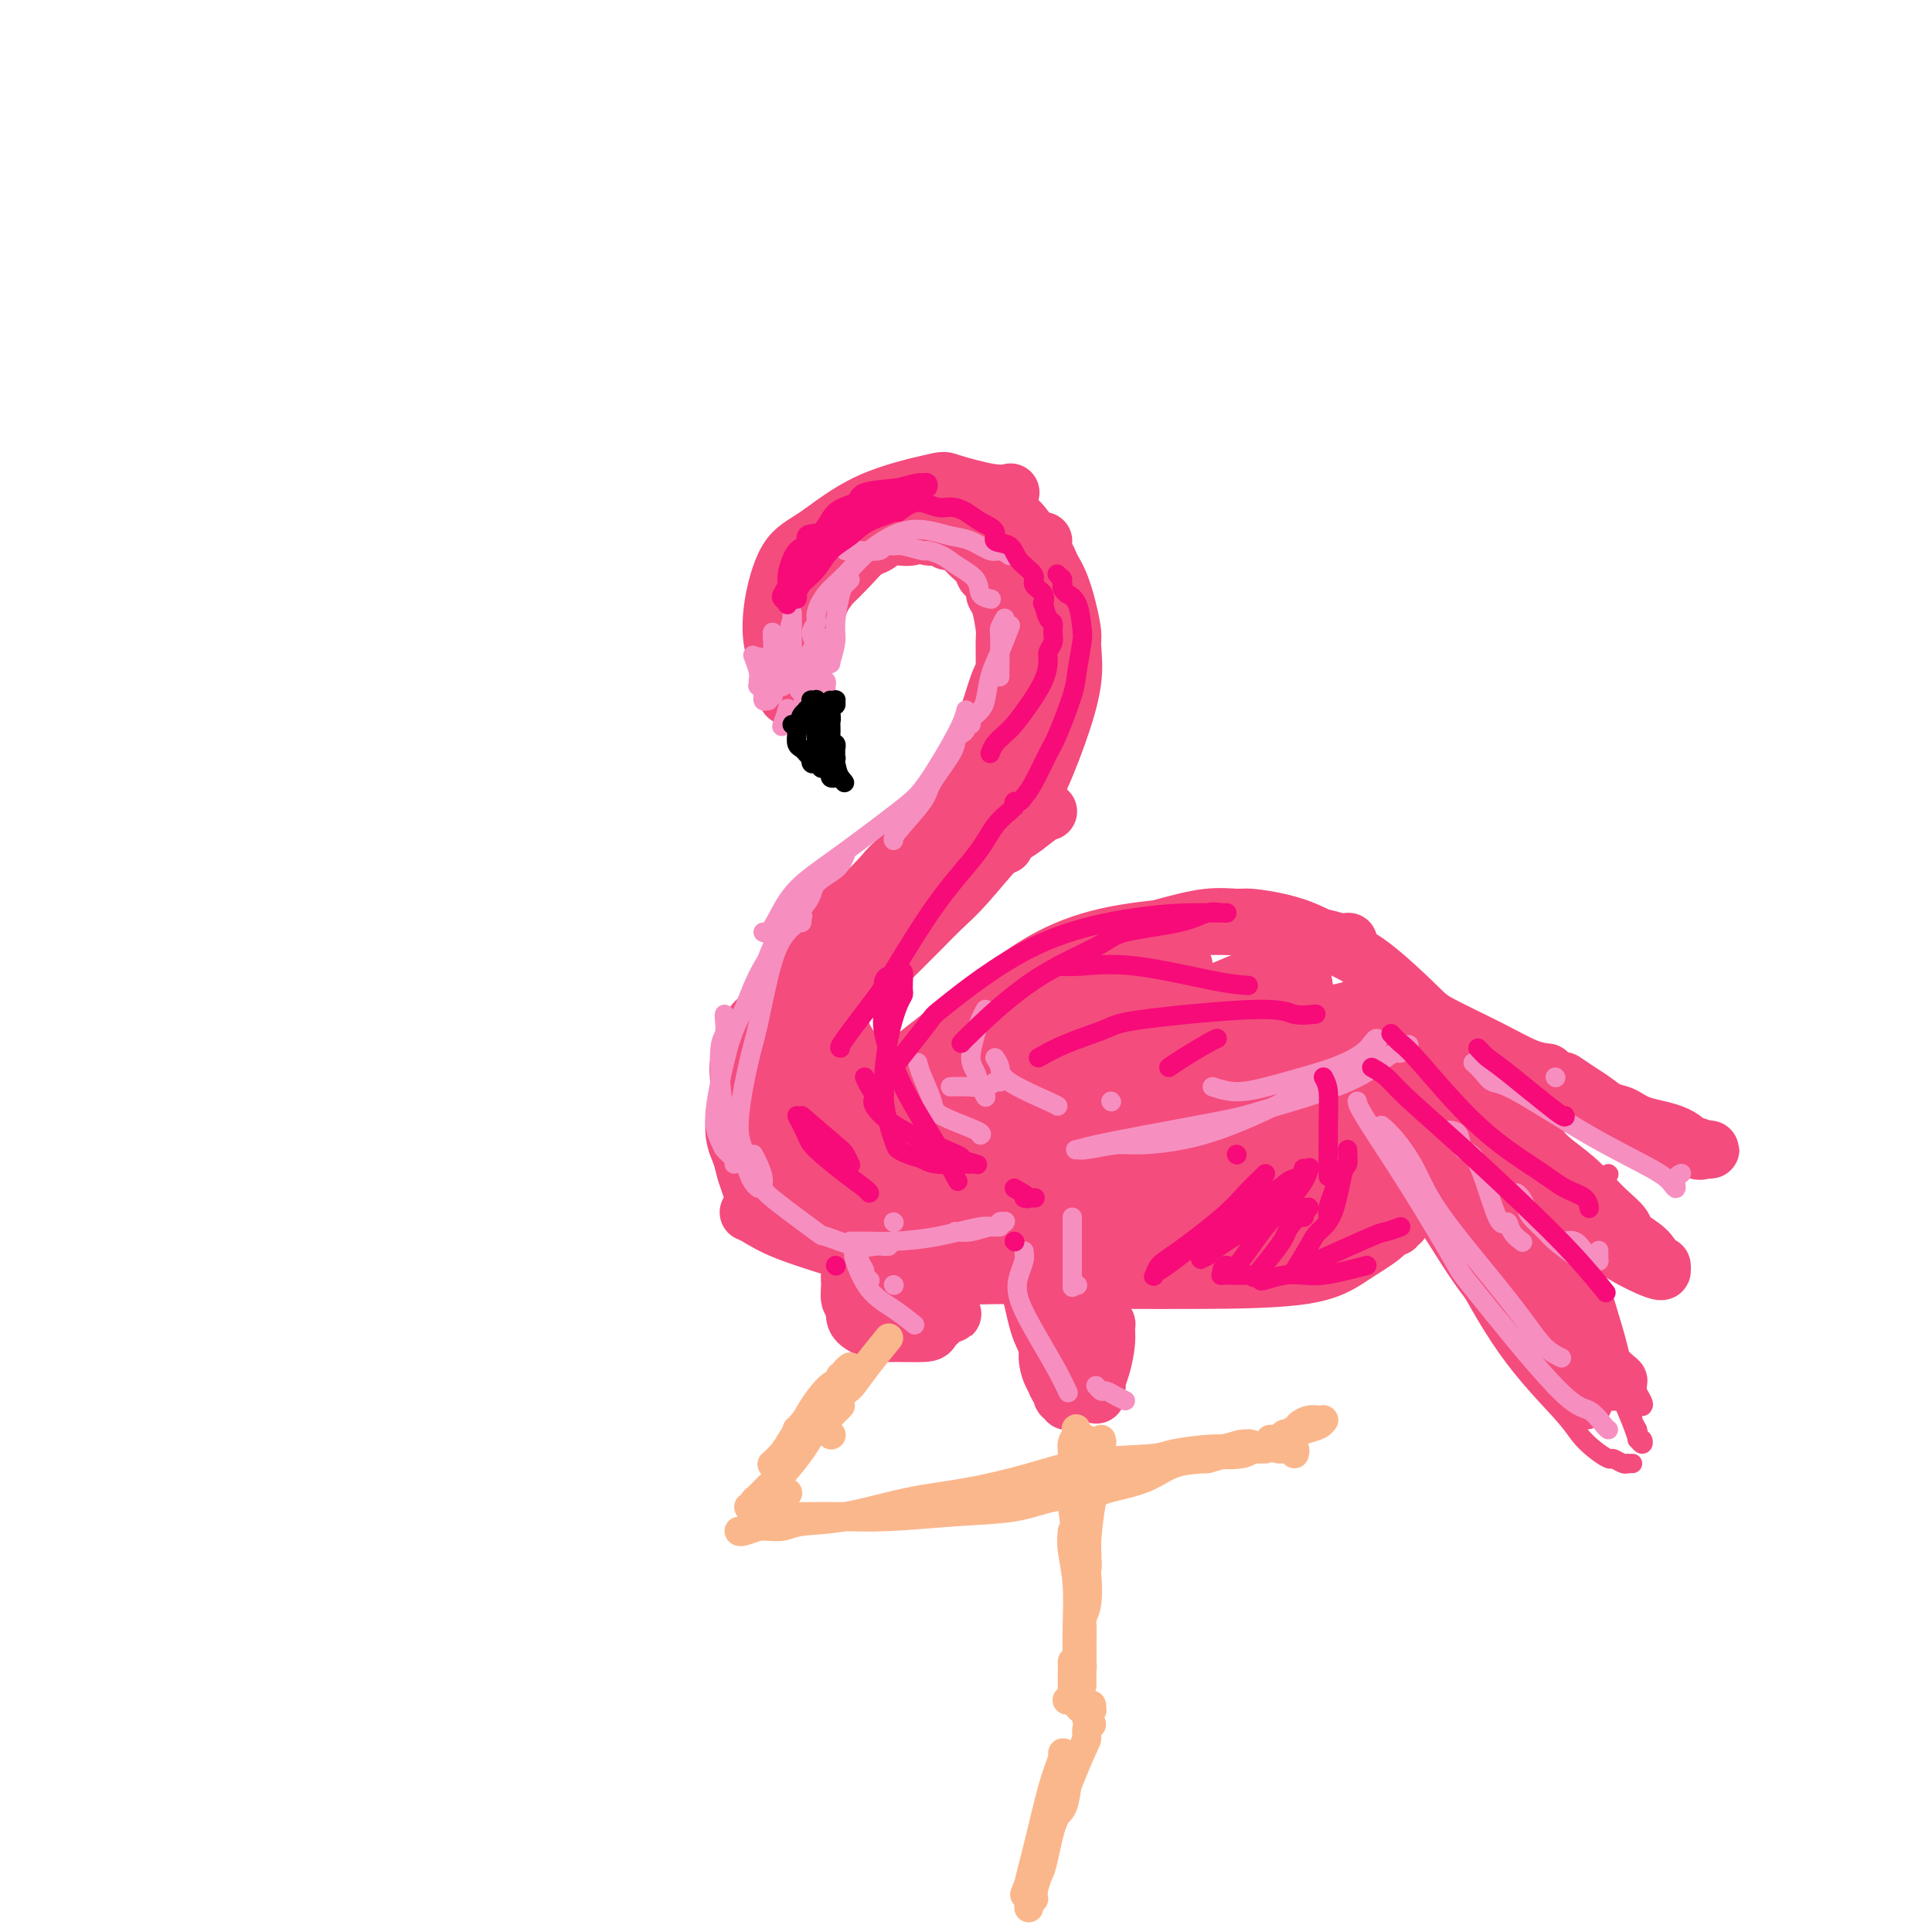 <svg viewBox='0 0 400 400' version='1.1' xmlns='http://www.w3.org/2000/svg' xmlns:xlink='http://www.w3.org/1999/xlink'><g fill='none' stroke='rgb(244,76,125)' stroke-width='12' stroke-linecap='round' stroke-linejoin='round'><path d='M165,144c-0.645,-1.148 -1.290,-2.296 -2,-4c-0.710,-1.704 -1.486,-3.964 -2,-5c-0.514,-1.036 -0.768,-0.846 -1,-2c-0.232,-1.154 -0.443,-3.651 0,-7c0.443,-3.349 1.541,-7.551 3,-10c1.459,-2.449 3.279,-3.146 6,-5c2.721,-1.854 6.344,-4.865 11,-7c4.656,-2.135 10.344,-3.395 13,-4c2.656,-0.605 2.279,-0.554 4,0c1.721,0.554 5.540,1.611 8,2c2.460,0.389 3.560,0.111 4,0c0.440,-0.111 0.220,-0.056 0,0'/><path d='M168,121c0.128,-0.547 0.256,-1.095 1,-2c0.744,-0.905 2.102,-2.168 3,-3c0.898,-0.832 1.334,-1.232 2,-2c0.666,-0.768 1.562,-1.904 3,-3c1.438,-1.096 3.417,-2.153 5,-3c1.583,-0.847 2.768,-1.485 4,-2c1.232,-0.515 2.509,-0.908 3,-1c0.491,-0.092 0.196,0.118 1,0c0.804,-0.118 2.705,-0.564 4,-1c1.295,-0.436 1.982,-0.863 3,-1c1.018,-0.137 2.365,0.014 3,0c0.635,-0.014 0.557,-0.193 1,0c0.443,0.193 1.406,0.760 2,1c0.594,0.240 0.821,0.154 1,0c0.179,-0.154 0.312,-0.377 1,0c0.688,0.377 1.931,1.355 3,2c1.069,0.645 1.963,0.958 3,2c1.037,1.042 2.215,2.814 3,4c0.785,1.186 1.176,1.785 2,3c0.824,1.215 2.079,3.048 3,5c0.921,1.952 1.507,4.025 2,6c0.493,1.975 0.892,3.851 1,5c0.108,1.149 -0.076,1.572 0,3c0.076,1.428 0.413,3.861 0,7c-0.413,3.139 -1.575,6.985 -3,11c-1.425,4.015 -3.114,8.200 -5,12c-1.886,3.800 -3.969,7.215 -5,9c-1.031,1.785 -1.009,1.938 -1,2c0.009,0.062 0.004,0.031 0,0'/><path d='M216,112c-0.085,0.693 -0.169,1.387 0,2c0.169,0.613 0.592,1.146 1,2c0.408,0.854 0.800,2.030 1,3c0.200,0.970 0.208,1.736 0,3c-0.208,1.264 -0.633,3.028 -1,5c-0.367,1.972 -0.676,4.152 -1,6c-0.324,1.848 -0.664,3.364 -1,4c-0.336,0.636 -0.667,0.393 -1,1c-0.333,0.607 -0.667,2.064 -1,3c-0.333,0.936 -0.665,1.352 -1,2c-0.335,0.648 -0.674,1.530 -1,2c-0.326,0.470 -0.639,0.530 -1,1c-0.361,0.470 -0.770,1.349 -1,2c-0.230,0.651 -0.281,1.072 -1,2c-0.719,0.928 -2.106,2.362 -3,4c-0.894,1.638 -1.294,3.478 -2,5c-0.706,1.522 -1.718,2.726 -3,4c-1.282,1.274 -2.836,2.620 -4,4c-1.164,1.380 -1.940,2.795 -3,4c-1.060,1.205 -2.406,2.199 -3,3c-0.594,0.801 -0.438,1.408 -1,2c-0.562,0.592 -1.842,1.171 -3,2c-1.158,0.829 -2.194,1.910 -3,3c-0.806,1.090 -1.381,2.189 -2,3c-0.619,0.811 -1.282,1.334 -2,2c-0.718,0.666 -1.491,1.476 -2,2c-0.509,0.524 -0.755,0.762 -1,1'/><path d='M176,189c-3.876,4.167 -1.565,1.586 -1,1c0.565,-0.586 -0.614,0.823 -2,2c-1.386,1.177 -2.977,2.121 -4,3c-1.023,0.879 -1.479,1.694 -2,3c-0.521,1.306 -1.108,3.102 -2,4c-0.892,0.898 -2.088,0.898 -3,2c-0.912,1.102 -1.538,3.308 -2,4c-0.462,0.692 -0.759,-0.128 -1,0c-0.241,0.128 -0.428,1.205 -1,2c-0.572,0.795 -1.531,1.306 -2,2c-0.469,0.694 -0.448,1.569 -1,3c-0.552,1.431 -1.676,3.419 -2,5c-0.324,1.581 0.153,2.756 0,5c-0.153,2.244 -0.937,5.558 -1,8c-0.063,2.442 0.597,4.014 1,5c0.403,0.986 0.551,1.388 1,3c0.449,1.612 1.198,4.434 2,6c0.802,1.566 1.658,1.876 2,2c0.342,0.124 0.171,0.062 0,0'/><path d='M212,161c-0.535,0.297 -1.071,0.595 -2,2c-0.929,1.405 -2.252,3.918 -3,5c-0.748,1.082 -0.923,0.734 -3,2c-2.077,1.266 -6.058,4.147 -9,7c-2.942,2.853 -4.844,5.678 -7,8c-2.156,2.322 -4.565,4.142 -7,6c-2.435,1.858 -4.897,3.753 -7,6c-2.103,2.247 -3.849,4.847 -6,7c-2.151,2.153 -4.708,3.859 -6,5c-1.292,1.141 -1.317,1.716 -2,3c-0.683,1.284 -2.022,3.278 -3,5c-0.978,1.722 -1.594,3.172 -2,5c-0.406,1.828 -0.602,4.033 -1,6c-0.398,1.967 -0.996,3.697 -1,6c-0.004,2.303 0.587,5.178 1,7c0.413,1.822 0.647,2.592 1,3c0.353,0.408 0.826,0.456 1,1c0.174,0.544 0.050,1.584 0,2c-0.050,0.416 -0.025,0.208 0,0'/><path d='M217,168c-0.465,0.118 -0.931,0.235 -2,1c-1.069,0.765 -2.742,2.177 -4,3c-1.258,0.823 -2.100,1.055 -4,3c-1.900,1.945 -4.858,5.602 -7,8c-2.142,2.398 -3.467,3.535 -5,5c-1.533,1.465 -3.275,3.256 -4,4c-0.725,0.744 -0.434,0.439 -1,1c-0.566,0.561 -1.989,1.988 -3,3c-1.011,1.012 -1.610,1.611 -3,3c-1.390,1.389 -3.571,3.570 -5,5c-1.429,1.430 -2.107,2.111 -3,3c-0.893,0.889 -2.000,1.987 -3,3c-1.000,1.013 -1.893,1.941 -3,3c-1.107,1.059 -2.429,2.249 -3,3c-0.571,0.751 -0.391,1.061 -1,2c-0.609,0.939 -2.005,2.505 -3,4c-0.995,1.495 -1.588,2.918 -2,4c-0.412,1.082 -0.643,1.823 -1,3c-0.357,1.177 -0.841,2.790 -1,4c-0.159,1.210 0.006,2.019 0,3c-0.006,0.981 -0.182,2.135 0,3c0.182,0.865 0.722,1.440 1,2c0.278,0.560 0.296,1.103 1,2c0.704,0.897 2.096,2.148 3,3c0.904,0.852 1.320,1.306 2,2c0.680,0.694 1.623,1.627 2,2c0.377,0.373 0.189,0.187 0,0'/><path d='M163,245c0.860,-0.828 1.720,-1.657 3,-3c1.280,-1.343 2.979,-3.202 6,-6c3.021,-2.798 7.364,-6.536 10,-9c2.636,-2.464 3.566,-3.654 7,-6c3.434,-2.346 9.372,-5.848 14,-9c4.628,-3.152 7.944,-5.955 11,-8c3.056,-2.045 5.850,-3.332 10,-4c4.150,-0.668 9.656,-0.718 13,-1c3.344,-0.282 4.527,-0.795 5,-1c0.473,-0.205 0.237,-0.103 0,0'/><path d='M170,237c1.011,-0.502 2.022,-1.004 3,-2c0.978,-0.996 1.924,-2.487 3,-4c1.076,-1.513 2.284,-3.050 7,-7c4.716,-3.950 12.942,-10.314 19,-15c6.058,-4.686 9.948,-7.694 14,-10c4.052,-2.306 8.264,-3.910 13,-5c4.736,-1.090 9.994,-1.665 15,-2c5.006,-0.335 9.758,-0.430 15,0c5.242,0.430 10.972,1.383 14,2c3.028,0.617 3.354,0.897 4,1c0.646,0.103 1.613,0.029 2,0c0.387,-0.029 0.193,-0.015 0,0'/><path d='M181,235c0.476,-0.344 0.952,-0.689 2,-2c1.048,-1.311 2.667,-3.590 4,-5c1.333,-1.410 2.380,-1.953 6,-5c3.620,-3.047 9.814,-8.600 15,-13c5.186,-4.400 9.364,-7.648 13,-10c3.636,-2.352 6.728,-3.808 10,-5c3.272,-1.192 6.723,-2.121 10,-3c3.277,-0.879 6.381,-1.709 9,-2c2.619,-0.291 4.754,-0.044 6,0c1.246,0.044 1.602,-0.114 3,0c1.398,0.114 3.838,0.499 6,1c2.162,0.501 4.047,1.119 6,2c1.953,0.881 3.976,2.027 6,3c2.024,0.973 4.049,1.774 7,4c2.951,2.226 6.826,5.879 9,8c2.174,2.121 2.646,2.712 5,4c2.354,1.288 6.590,3.273 10,5c3.410,1.727 5.995,3.196 8,4c2.005,0.804 3.430,0.944 4,1c0.570,0.056 0.285,0.028 0,0'/><path d='M166,248c0.702,-0.091 1.403,-0.182 3,0c1.597,0.182 4.088,0.637 10,1c5.912,0.363 15.244,0.633 21,1c5.756,0.367 7.934,0.829 9,1c1.066,0.171 1.019,0.049 1,0c-0.019,-0.049 -0.009,-0.024 0,0'/><path d='M181,242c0.389,-0.037 0.778,-0.074 4,-1c3.222,-0.926 9.277,-2.743 17,-6c7.723,-3.257 17.114,-7.956 22,-10c4.886,-2.044 5.268,-1.434 10,-4c4.732,-2.566 13.814,-8.308 18,-11c4.186,-2.692 3.477,-2.332 4,-3c0.523,-0.668 2.277,-2.362 3,-3c0.723,-0.638 0.414,-0.220 0,0c-0.414,0.220 -0.935,0.242 -1,0c-0.065,-0.242 0.324,-0.749 -2,0c-2.324,0.749 -7.360,2.754 -14,5c-6.640,2.246 -14.882,4.731 -21,7c-6.118,2.269 -10.110,4.321 -14,6c-3.890,1.679 -7.677,2.986 -10,4c-2.323,1.014 -3.180,1.735 -4,2c-0.820,0.265 -1.601,0.075 -2,0c-0.399,-0.075 -0.417,-0.035 0,0c0.417,0.035 1.267,0.066 3,-1c1.733,-1.066 4.348,-3.228 9,-6c4.652,-2.772 11.341,-6.154 17,-9c5.659,-2.846 10.287,-5.154 14,-7c3.713,-1.846 6.511,-3.228 8,-4c1.489,-0.772 1.670,-0.932 2,-1c0.330,-0.068 0.809,-0.043 1,0c0.191,0.043 0.092,0.104 0,0c-0.092,-0.104 -0.179,-0.374 -3,1c-2.821,1.374 -8.378,4.393 -14,7c-5.622,2.607 -11.311,4.804 -17,7'/><path d='M211,215c-7.693,3.589 -9.924,5.063 -13,7c-3.076,1.937 -6.996,4.337 -10,7c-3.004,2.663 -5.092,5.588 -6,7c-0.908,1.412 -0.636,1.310 -1,2c-0.364,0.690 -1.366,2.171 -2,3c-0.634,0.829 -0.902,1.006 -1,1c-0.098,-0.006 -0.026,-0.194 0,0c0.026,0.194 0.008,0.770 0,1c-0.008,0.230 -0.004,0.115 0,0'/><path d='M171,250c1.161,0.528 2.322,1.056 5,2c2.678,0.944 6.872,2.305 11,3c4.128,0.695 8.188,0.726 11,1c2.812,0.274 4.375,0.793 5,1c0.625,0.207 0.313,0.104 0,0'/><path d='M155,251c0.461,0.181 0.922,0.363 2,1c1.078,0.637 2.774,1.730 6,3c3.226,1.270 7.983,2.718 12,4c4.017,1.282 7.294,2.397 11,3c3.706,0.603 7.840,0.694 10,1c2.160,0.306 2.344,0.828 4,1c1.656,0.172 4.782,-0.005 7,0c2.218,0.005 3.526,0.194 5,0c1.474,-0.194 3.113,-0.770 4,-1c0.887,-0.230 1.021,-0.114 1,0c-0.021,0.114 -0.198,0.227 0,0c0.198,-0.227 0.772,-0.792 1,-1c0.228,-0.208 0.111,-0.059 0,0c-0.111,0.059 -0.216,0.026 0,0c0.216,-0.026 0.752,-0.046 1,0c0.248,0.046 0.207,0.159 0,0c-0.207,-0.159 -0.581,-0.589 0,-1c0.581,-0.411 2.118,-0.803 3,-1c0.882,-0.197 1.109,-0.199 4,-1c2.891,-0.801 8.445,-2.400 14,-4'/><path d='M240,255c7.705,-2.613 12.968,-4.647 18,-7c5.032,-2.353 9.831,-5.027 13,-7c3.169,-1.973 4.706,-3.245 6,-5c1.294,-1.755 2.346,-3.992 3,-5c0.654,-1.008 0.910,-0.786 1,-1c0.090,-0.214 0.015,-0.862 0,-1c-0.015,-0.138 0.029,0.235 -1,1c-1.029,0.765 -3.132,1.924 -7,4c-3.868,2.076 -9.503,5.071 -15,7c-5.497,1.929 -10.856,2.793 -16,4c-5.144,1.207 -10.071,2.758 -15,4c-4.929,1.242 -9.858,2.174 -13,3c-3.142,0.826 -4.497,1.544 -6,2c-1.503,0.456 -3.153,0.649 -4,1c-0.847,0.351 -0.889,0.860 -1,1c-0.111,0.140 -0.291,-0.091 2,-2c2.291,-1.909 7.052,-5.498 13,-9c5.948,-3.502 13.082,-6.918 17,-9c3.918,-2.082 4.619,-2.831 8,-5c3.381,-2.169 9.440,-5.760 14,-8c4.560,-2.240 7.620,-3.130 10,-4c2.380,-0.870 4.080,-1.719 5,-2c0.920,-0.281 1.060,0.008 1,0c-0.060,-0.008 -0.322,-0.312 -3,1c-2.678,1.312 -7.773,4.242 -11,6c-3.227,1.758 -4.585,2.345 -9,5c-4.415,2.655 -11.888,7.377 -18,11c-6.112,3.623 -10.865,6.146 -15,8c-4.135,1.854 -7.652,3.038 -10,4c-2.348,0.962 -3.528,1.704 -4,2c-0.472,0.296 -0.236,0.148 0,0'/><path d='M203,254c-10.480,5.308 -2.181,0.079 4,-5c6.181,-5.079 10.244,-10.009 13,-13c2.756,-2.991 4.206,-4.042 8,-7c3.794,-2.958 9.931,-7.824 15,-11c5.069,-3.176 9.071,-4.663 12,-6c2.929,-1.337 4.787,-2.524 6,-3c1.213,-0.476 1.783,-0.240 2,0c0.217,0.240 0.082,0.486 -2,2c-2.082,1.514 -6.109,4.296 -9,6c-2.891,1.704 -4.645,2.328 -9,5c-4.355,2.672 -11.310,7.391 -17,11c-5.690,3.609 -10.114,6.108 -14,8c-3.886,1.892 -7.233,3.177 -9,4c-1.767,0.823 -1.955,1.186 -2,1c-0.045,-0.186 0.052,-0.919 0,-1c-0.052,-0.081 -0.253,0.491 2,-2c2.253,-2.491 6.959,-8.044 12,-13c5.041,-4.956 10.415,-9.314 16,-13c5.585,-3.686 11.380,-6.698 16,-9c4.620,-2.302 8.066,-3.892 11,-5c2.934,-1.108 5.356,-1.733 7,-2c1.644,-0.267 2.510,-0.176 3,0c0.490,0.176 0.604,0.437 1,1c0.396,0.563 1.075,1.429 1,3c-0.075,1.571 -0.905,3.846 -2,6c-1.095,2.154 -2.456,4.187 -3,5c-0.544,0.813 -0.272,0.407 0,0'/><path d='M216,241c0.463,-0.587 0.926,-1.174 2,-2c1.074,-0.826 2.759,-1.891 4,-3c1.241,-1.109 2.039,-2.261 6,-5c3.961,-2.739 11.087,-7.064 17,-10c5.913,-2.936 10.615,-4.484 15,-6c4.385,-1.516 8.455,-3.002 12,-4c3.545,-0.998 6.567,-1.510 8,-2c1.433,-0.490 1.278,-0.959 2,-1c0.722,-0.041 2.322,0.345 3,1c0.678,0.655 0.433,1.581 1,2c0.567,0.419 1.947,0.333 -2,4c-3.947,3.667 -13.219,11.087 -18,15c-4.781,3.913 -5.071,4.317 -8,6c-2.929,1.683 -8.499,4.643 -12,6c-3.501,1.357 -4.935,1.109 -6,1c-1.065,-0.109 -1.761,-0.079 -2,0c-0.239,0.079 -0.021,0.208 0,0c0.021,-0.208 -0.154,-0.751 0,-1c0.154,-0.249 0.637,-0.204 3,-2c2.363,-1.796 6.605,-5.435 12,-9c5.395,-3.565 11.942,-7.057 17,-9c5.058,-1.943 8.625,-2.337 11,-3c2.375,-0.663 3.557,-1.594 5,-2c1.443,-0.406 3.148,-0.286 4,0c0.852,0.286 0.852,0.740 1,1c0.148,0.260 0.443,0.328 0,1c-0.443,0.672 -1.624,1.948 -3,3c-1.376,1.052 -2.946,1.880 -8,5c-5.054,3.120 -13.591,8.532 -18,11c-4.409,2.468 -4.688,1.991 -7,3c-2.312,1.009 -6.656,3.505 -11,6'/><path d='M244,247c-7.873,4.307 -5.557,2.576 -5,2c0.557,-0.576 -0.645,0.003 -1,0c-0.355,-0.003 0.136,-0.589 3,-2c2.864,-1.411 8.101,-3.649 14,-7c5.899,-3.351 12.459,-7.816 16,-10c3.541,-2.184 4.062,-2.088 7,-3c2.938,-0.912 8.293,-2.833 12,-4c3.707,-1.167 5.764,-1.582 8,-2c2.236,-0.418 4.649,-0.841 6,-1c1.351,-0.159 1.639,-0.054 2,0c0.361,0.054 0.795,0.056 1,0c0.205,-0.056 0.179,-0.170 0,0c-0.179,0.170 -0.512,0.624 -1,1c-0.488,0.376 -1.129,0.675 -2,1c-0.871,0.325 -1.970,0.675 -3,1c-1.030,0.325 -1.992,0.623 -3,1c-1.008,0.377 -2.062,0.833 -3,1c-0.938,0.167 -1.760,0.045 -2,0c-0.240,-0.045 0.104,-0.012 0,0c-0.104,0.012 -0.654,0.004 -1,0c-0.346,-0.004 -0.489,-0.005 0,0c0.489,0.005 1.609,0.015 3,0c1.391,-0.015 3.052,-0.057 5,0c1.948,0.057 4.182,0.211 6,0c1.818,-0.211 3.220,-0.788 4,-1c0.780,-0.212 0.937,-0.061 1,0c0.063,0.061 0.031,0.030 0,0'/><path d='M286,224c0.578,0.670 1.155,1.340 2,2c0.845,0.660 1.957,1.309 3,2c1.043,0.691 2.017,1.425 7,5c4.983,3.575 13.976,9.992 21,15c7.024,5.008 12.079,8.605 16,11c3.921,2.395 6.708,3.586 8,4c1.292,0.414 1.089,0.050 1,0c-0.089,-0.050 -0.063,0.215 0,0c0.063,-0.215 0.163,-0.910 0,-1c-0.163,-0.090 -0.589,0.426 -1,0c-0.411,-0.426 -0.809,-1.793 -2,-3c-1.191,-1.207 -3.177,-2.254 -4,-3c-0.823,-0.746 -0.482,-1.190 -1,-2c-0.518,-0.810 -1.894,-1.987 -3,-3c-1.106,-1.013 -1.942,-1.861 -3,-3c-1.058,-1.139 -2.340,-2.568 -4,-4c-1.660,-1.432 -3.699,-2.867 -5,-4c-1.301,-1.133 -1.864,-1.963 -3,-3c-1.136,-1.037 -2.844,-2.279 -4,-3c-1.156,-0.721 -1.759,-0.920 -2,-1c-0.241,-0.080 -0.121,-0.040 0,0'/><path d='M315,224c1.192,0.823 2.385,1.645 3,2c0.615,0.355 0.654,0.241 3,1c2.346,0.759 6.999,2.389 11,4c4.001,1.611 7.349,3.202 9,4c1.651,0.798 1.606,0.802 3,1c1.394,0.198 4.228,0.588 6,1c1.772,0.412 2.484,0.845 3,1c0.516,0.155 0.837,0.032 1,0c0.163,-0.032 0.168,0.028 0,0c-0.168,-0.028 -0.509,-0.144 -1,0c-0.491,0.144 -1.131,0.548 -2,0c-0.869,-0.548 -1.965,-2.048 -4,-3c-2.035,-0.952 -5.009,-1.357 -7,-2c-1.991,-0.643 -3.000,-1.525 -4,-2c-1.000,-0.475 -1.992,-0.544 -3,-1c-1.008,-0.456 -2.033,-1.297 -3,-2c-0.967,-0.703 -1.876,-1.266 -3,-2c-1.124,-0.734 -2.464,-1.638 -3,-2c-0.536,-0.362 -0.268,-0.181 0,0'/><path d='M308,226c-0.213,0.002 -0.425,0.004 -1,0c-0.575,-0.004 -1.512,-0.015 -2,0c-0.488,0.015 -0.526,0.056 -1,0c-0.474,-0.056 -1.384,-0.210 -2,0c-0.616,0.210 -0.938,0.784 -1,1c-0.062,0.216 0.136,0.074 0,0c-0.136,-0.074 -0.607,-0.082 -1,0c-0.393,0.082 -0.710,0.252 -2,1c-1.290,0.748 -3.555,2.074 -5,3c-1.445,0.926 -2.072,1.452 -4,3c-1.928,1.548 -5.157,4.118 -11,7c-5.843,2.882 -14.299,6.075 -18,8c-3.701,1.925 -2.646,2.581 -3,3c-0.354,0.419 -2.117,0.602 -3,1c-0.883,0.398 -0.887,1.011 -1,1c-0.113,-0.011 -0.336,-0.645 0,-1c0.336,-0.355 1.231,-0.430 2,-1c0.769,-0.570 1.414,-1.634 2,-2c0.586,-0.366 1.114,-0.036 3,-1c1.886,-0.964 5.131,-3.224 9,-5c3.869,-1.776 8.364,-3.068 11,-4c2.636,-0.932 3.414,-1.504 5,-2c1.586,-0.496 3.980,-0.918 5,-1c1.020,-0.082 0.665,0.174 1,0c0.335,-0.174 1.359,-0.778 2,-1c0.641,-0.222 0.897,-0.064 1,0c0.103,0.064 0.051,0.032 0,0'/><path d='M294,236c6.414,-2.631 2.448,-0.709 1,0c-1.448,0.709 -0.378,0.206 0,0c0.378,-0.206 0.063,-0.115 0,0c-0.063,0.115 0.127,0.252 -1,1c-1.127,0.748 -3.570,2.106 -6,3c-2.430,0.894 -4.848,1.325 -10,3c-5.152,1.675 -13.039,4.595 -17,6c-3.961,1.405 -3.995,1.294 -7,2c-3.005,0.706 -8.980,2.228 -12,3c-3.020,0.772 -3.085,0.795 -4,1c-0.915,0.205 -2.680,0.592 -4,1c-1.320,0.408 -2.196,0.838 -3,1c-0.804,0.162 -1.535,0.058 -2,0c-0.465,-0.058 -0.664,-0.068 -1,0c-0.336,0.068 -0.808,0.214 -1,0c-0.192,-0.214 -0.103,-0.789 0,-1c0.103,-0.211 0.220,-0.057 0,0c-0.220,0.057 -0.777,0.016 -1,0c-0.223,-0.016 -0.111,-0.008 0,0'/><path d='M287,230c1.033,1.035 2.067,2.070 4,4c1.933,1.930 4.766,4.755 8,8c3.234,3.245 6.870,6.911 10,10c3.130,3.089 5.753,5.602 8,8c2.247,2.398 4.119,4.680 5,6c0.881,1.320 0.772,1.678 1,2c0.228,0.322 0.795,0.607 1,1c0.205,0.393 0.049,0.893 0,1c-0.049,0.107 0.007,-0.180 0,0c-0.007,0.180 -0.079,0.826 0,1c0.079,0.174 0.308,-0.125 0,-1c-0.308,-0.875 -1.155,-2.325 -2,-3c-0.845,-0.675 -1.690,-0.574 -3,-2c-1.310,-1.426 -3.086,-4.380 -5,-7c-1.914,-2.620 -3.967,-4.906 -5,-6c-1.033,-1.094 -1.047,-0.997 -1,-1c0.047,-0.003 0.155,-0.107 0,0c-0.155,0.107 -0.574,0.426 -1,0c-0.426,-0.426 -0.858,-1.598 -1,-2c-0.142,-0.402 0.006,-0.033 0,0c-0.006,0.033 -0.167,-0.270 0,0c0.167,0.270 0.663,1.114 2,3c1.337,1.886 3.514,4.816 6,8c2.486,3.184 5.282,6.624 8,10c2.718,3.376 5.359,6.688 8,10'/><path d='M330,280c4.327,5.944 3.145,5.305 3,5c-0.145,-0.305 0.746,-0.277 1,0c0.254,0.277 -0.129,0.803 0,1c0.129,0.197 0.769,0.065 1,0c0.231,-0.065 0.054,-0.063 -1,-1c-1.054,-0.937 -2.986,-2.812 -4,-4c-1.014,-1.188 -1.110,-1.687 -3,-4c-1.890,-2.313 -5.575,-6.438 -9,-10c-3.425,-3.562 -6.592,-6.561 -9,-9c-2.408,-2.439 -4.057,-4.318 -6,-6c-1.943,-1.682 -4.180,-3.169 -6,-5c-1.820,-1.831 -3.223,-4.007 -4,-5c-0.777,-0.993 -0.926,-0.802 -1,-1c-0.074,-0.198 -0.071,-0.785 0,-1c0.071,-0.215 0.212,-0.058 0,0c-0.212,0.058 -0.775,0.017 -1,0c-0.225,-0.017 -0.113,-0.008 0,0'/><path d='M300,246c-0.627,0.416 -1.254,0.831 -2,1c-0.746,0.169 -1.610,0.090 -2,0c-0.390,-0.090 -0.305,-0.192 -3,0c-2.695,0.192 -8.168,0.677 -12,1c-3.832,0.323 -6.021,0.483 -11,1c-4.979,0.517 -12.748,1.393 -17,2c-4.252,0.607 -4.986,0.947 -7,1c-2.014,0.053 -5.308,-0.182 -7,0c-1.692,0.182 -1.781,0.780 -2,1c-0.219,0.220 -0.566,0.060 -1,0c-0.434,-0.060 -0.953,-0.021 -1,0c-0.047,0.021 0.378,0.025 1,0c0.622,-0.025 1.442,-0.080 4,0c2.558,0.080 6.856,0.296 13,0c6.144,-0.296 14.136,-1.105 19,-2c4.864,-0.895 6.599,-1.876 9,-3c2.401,-1.124 5.466,-2.392 8,-4c2.534,-1.608 4.535,-3.556 6,-5c1.465,-1.444 2.393,-2.383 3,-3c0.607,-0.617 0.892,-0.911 1,-1c0.108,-0.089 0.038,0.026 0,0c-0.038,-0.026 -0.045,-0.193 0,0c0.045,0.193 0.141,0.747 0,1c-0.141,0.253 -0.518,0.206 -1,1c-0.482,0.794 -1.067,2.429 -2,4c-0.933,1.571 -2.213,3.077 -3,4c-0.787,0.923 -1.082,1.264 -2,2c-0.918,0.736 -2.459,1.868 -4,3'/><path d='M287,250c-1.654,2.192 -0.290,0.671 -1,1c-0.710,0.329 -3.496,2.509 -6,4c-2.504,1.491 -4.726,2.293 -8,3c-3.274,0.707 -7.598,1.318 -11,2c-3.402,0.682 -5.880,1.436 -9,2c-3.120,0.564 -6.881,0.940 -10,1c-3.119,0.060 -5.597,-0.194 -7,0c-1.403,0.194 -1.730,0.837 -3,1c-1.270,0.163 -3.483,-0.152 -5,0c-1.517,0.152 -2.337,0.773 -3,1c-0.663,0.227 -1.167,0.061 -1,0c0.167,-0.061 1.007,-0.016 1,0c-0.007,0.016 -0.860,0.004 0,0c0.860,-0.004 3.435,0.001 5,0c1.565,-0.001 2.121,-0.010 5,0c2.879,0.010 8.080,0.037 15,0c6.920,-0.037 15.557,-0.138 21,-1c5.443,-0.862 7.692,-2.483 10,-4c2.308,-1.517 4.676,-2.928 6,-4c1.324,-1.072 1.605,-1.804 2,-2c0.395,-0.196 0.906,0.144 1,0c0.094,-0.144 -0.227,-0.771 0,-1c0.227,-0.229 1.004,-0.058 1,0c-0.004,0.058 -0.788,0.004 -1,0c-0.212,-0.004 0.150,0.043 0,0c-0.150,-0.043 -0.811,-0.174 -2,0c-1.189,0.174 -2.906,0.655 -4,1c-1.094,0.345 -1.564,0.554 -3,1c-1.436,0.446 -3.839,1.127 -7,2c-3.161,0.873 -7.081,1.936 -11,3'/><path d='M262,260c-5.364,1.077 -5.775,0.769 -8,1c-2.225,0.231 -6.266,1.000 -10,1c-3.734,-0.000 -7.161,-0.770 -9,-1c-1.839,-0.230 -2.090,0.081 -4,0c-1.910,-0.081 -5.479,-0.555 -8,-1c-2.521,-0.445 -3.995,-0.862 -5,-1c-1.005,-0.138 -1.542,0.003 -2,0c-0.458,-0.003 -0.838,-0.151 -1,0c-0.162,0.151 -0.107,0.600 0,1c0.107,0.400 0.267,0.751 2,1c1.733,0.249 5.039,0.396 9,1c3.961,0.604 8.575,1.665 15,2c6.425,0.335 14.660,-0.058 20,-1c5.340,-0.942 7.787,-2.435 11,-4c3.213,-1.565 7.194,-3.201 9,-4c1.806,-0.799 1.436,-0.760 4,-2c2.564,-1.240 8.060,-3.758 11,-5c2.940,-1.242 3.324,-1.209 5,-2c1.676,-0.791 4.643,-2.405 6,-3c1.357,-0.595 1.102,-0.170 1,0c-0.102,0.170 -0.051,0.085 0,0'/><path d='M306,243c0.000,0.000 0.100,0.100 0.1,0.1'/><path d='M295,246c0.353,0.238 0.705,0.477 1,1c0.295,0.523 0.532,1.331 1,2c0.468,0.669 1.165,1.200 3,4c1.835,2.800 4.806,7.870 8,12c3.194,4.130 6.611,7.320 9,10c2.389,2.680 3.749,4.852 5,7c1.251,2.148 2.391,4.273 3,5c0.609,0.727 0.685,0.055 1,0c0.315,-0.055 0.869,0.507 1,1c0.131,0.493 -0.161,0.916 0,1c0.161,0.084 0.774,-0.170 1,0c0.226,0.170 0.065,0.763 0,1c-0.065,0.237 -0.032,0.119 0,0'/></g>
<g fill='none' stroke='rgb(244,76,125)' stroke-width='4' stroke-linecap='round' stroke-linejoin='round'><path d='M296,249c0.228,0.885 0.456,1.769 1,3c0.544,1.231 1.405,2.808 2,4c0.595,1.192 0.924,1.999 3,6c2.076,4.001 5.898,11.195 10,17c4.102,5.805 8.485,10.220 11,13c2.515,2.780 3.164,3.926 4,5c0.836,1.074 1.860,2.078 3,3c1.140,0.922 2.395,1.764 3,2c0.605,0.236 0.558,-0.133 1,0c0.442,0.133 1.373,0.768 2,1c0.627,0.232 0.952,0.062 1,0c0.048,-0.062 -0.179,-0.017 0,0c0.179,0.017 0.766,0.005 1,0c0.234,-0.005 0.117,-0.002 0,0'/><path d='M326,267c-0.332,-0.975 -0.663,-1.949 -1,-3c-0.337,-1.051 -0.679,-2.178 -1,-3c-0.321,-0.822 -0.622,-1.338 -1,-2c-0.378,-0.662 -0.832,-1.471 -1,-2c-0.168,-0.529 -0.051,-0.777 0,-1c0.051,-0.223 0.036,-0.422 0,0c-0.036,0.422 -0.094,1.463 0,2c0.094,0.537 0.341,0.568 1,2c0.659,1.432 1.732,4.265 4,8c2.268,3.735 5.731,8.374 8,12c2.269,3.626 3.342,6.240 4,8c0.658,1.760 0.900,2.668 1,3c0.100,0.332 0.058,0.090 0,0c-0.058,-0.090 -0.134,-0.027 0,0c0.134,0.027 0.477,0.020 0,-1c-0.477,-1.020 -1.773,-3.051 -3,-5c-1.227,-1.949 -2.385,-3.815 -3,-6c-0.615,-2.185 -0.686,-4.689 -1,-6c-0.314,-1.311 -0.870,-1.427 -1,-2c-0.130,-0.573 0.164,-1.601 0,-2c-0.164,-0.399 -0.788,-0.167 -1,0c-0.212,0.167 -0.013,0.270 0,0c0.013,-0.270 -0.162,-0.912 0,-1c0.162,-0.088 0.660,0.380 1,1c0.340,0.620 0.521,1.394 1,3c0.479,1.606 1.255,4.044 2,7c0.745,2.956 1.457,6.432 2,9c0.543,2.568 0.915,4.230 1,5c0.085,0.770 -0.119,0.649 0,1c0.119,0.351 0.559,1.176 1,2'/><path d='M339,296c1.079,4.421 0.276,1.974 0,1c-0.276,-0.974 -0.025,-0.476 0,0c0.025,0.476 -0.175,0.928 0,1c0.175,0.072 0.725,-0.236 1,0c0.275,0.236 0.277,1.015 0,1c-0.277,-0.015 -0.831,-0.826 -1,-1c-0.169,-0.174 0.047,0.288 0,0c-0.047,-0.288 -0.356,-1.326 -1,-3c-0.644,-1.674 -1.622,-3.983 -3,-7c-1.378,-3.017 -3.158,-6.743 -4,-9c-0.842,-2.257 -0.748,-3.047 -2,-6c-1.252,-2.953 -3.851,-8.070 -5,-11c-1.149,-2.930 -0.848,-3.673 -1,-5c-0.152,-1.327 -0.758,-3.236 -1,-4c-0.242,-0.764 -0.121,-0.382 0,0'/><path d='M333,243c0.000,0.000 0.100,0.100 0.1,0.1'/></g>
<g fill='none' stroke='rgb(244,76,125)' stroke-width='12' stroke-linecap='round' stroke-linejoin='round'><path d='M216,147c-0.447,-1.225 -0.894,-2.451 -1,-3c-0.106,-0.549 0.129,-0.423 0,-2c-0.129,-1.577 -0.623,-4.857 -1,-7c-0.377,-2.143 -0.636,-3.150 -1,-4c-0.364,-0.850 -0.833,-1.545 -1,-2c-0.167,-0.455 -0.034,-0.670 0,-1c0.034,-0.330 -0.033,-0.774 0,-1c0.033,-0.226 0.164,-0.235 0,-1c-0.164,-0.765 -0.624,-2.288 -1,-3c-0.376,-0.712 -0.667,-0.613 -1,-1c-0.333,-0.387 -0.706,-1.258 -1,-2c-0.294,-0.742 -0.508,-1.354 -1,-2c-0.492,-0.646 -1.261,-1.324 -2,-2c-0.739,-0.676 -1.447,-1.348 -2,-2c-0.553,-0.652 -0.950,-1.285 -2,-2c-1.050,-0.715 -2.752,-1.513 -4,-2c-1.248,-0.487 -2.042,-0.663 -3,-1c-0.958,-0.337 -2.080,-0.834 -3,-1c-0.920,-0.166 -1.636,-0.000 -3,0c-1.364,0.000 -3.374,-0.166 -4,0c-0.626,0.166 0.133,0.663 -1,1c-1.133,0.337 -4.159,0.515 -6,1c-1.841,0.485 -2.499,1.276 -3,2c-0.501,0.724 -0.846,1.380 -2,2c-1.154,0.620 -3.118,1.206 -4,2c-0.882,0.794 -0.680,1.798 -1,3c-0.320,1.202 -1.160,2.601 -2,4'/><path d='M166,123c-0.691,1.338 -0.917,1.184 -1,2c-0.083,0.816 -0.022,2.601 0,4c0.022,1.399 0.006,2.413 0,3c-0.006,0.587 -0.002,0.749 0,1c0.002,0.251 0.000,0.592 0,1c-0.000,0.408 -0.000,0.884 0,1c0.000,0.116 -0.000,-0.127 0,0c0.000,0.127 0.000,0.624 0,1c-0.000,0.376 -0.001,0.632 0,1c0.001,0.368 0.003,0.850 0,1c-0.003,0.150 -0.012,-0.030 0,0c0.012,0.030 0.044,0.272 0,0c-0.044,-0.272 -0.164,-1.057 0,-1c0.164,0.057 0.613,0.956 1,0c0.387,-0.956 0.711,-3.766 1,-5c0.289,-1.234 0.542,-0.893 1,-2c0.458,-1.107 1.120,-3.663 2,-6c0.880,-2.337 1.977,-4.455 3,-6c1.023,-1.545 1.973,-2.518 3,-3c1.027,-0.482 2.131,-0.473 3,-1c0.869,-0.527 1.504,-1.592 2,-2c0.496,-0.408 0.855,-0.161 1,0c0.145,0.161 0.077,0.234 0,0c-0.077,-0.234 -0.163,-0.777 0,-1c0.163,-0.223 0.577,-0.127 1,0c0.423,0.127 0.857,0.285 1,0c0.143,-0.285 -0.003,-1.015 0,-1c0.003,0.015 0.155,0.773 0,1c-0.155,0.227 -0.616,-0.078 -1,0c-0.384,0.078 -0.692,0.539 -1,1'/><path d='M182,112c1.109,-0.871 -0.619,-0.047 -2,1c-1.381,1.047 -2.415,2.318 -4,4c-1.585,1.682 -3.721,3.774 -5,5c-1.279,1.226 -1.701,1.586 -2,2c-0.299,0.414 -0.476,0.884 -1,2c-0.524,1.116 -1.394,2.880 -2,4c-0.606,1.120 -0.947,1.595 -1,2c-0.053,0.405 0.182,0.738 0,1c-0.182,0.262 -0.781,0.451 -1,1c-0.219,0.549 -0.058,1.457 0,2c0.058,0.543 0.012,0.723 0,1c-0.012,0.277 0.011,0.653 0,1c-0.011,0.347 -0.055,0.666 0,1c0.055,0.334 0.211,0.682 0,1c-0.211,0.318 -0.789,0.606 -1,1c-0.211,0.394 -0.057,0.894 0,1c0.057,0.106 0.015,-0.182 0,0c-0.015,0.182 -0.004,0.835 0,1c0.004,0.165 0.000,-0.157 0,0c-0.000,0.157 0.003,0.795 0,1c-0.003,0.205 -0.011,-0.023 0,0c0.011,0.023 0.043,0.295 0,0c-0.043,-0.295 -0.160,-1.159 0,-2c0.160,-0.841 0.599,-1.660 1,-3c0.401,-1.340 0.765,-3.202 1,-5c0.235,-1.798 0.341,-3.534 1,-5c0.659,-1.466 1.870,-2.664 3,-4c1.130,-1.336 2.180,-2.810 3,-4c0.820,-1.190 1.410,-2.095 2,-3'/><path d='M174,118c1.319,-1.754 0.618,-0.638 1,-1c0.382,-0.362 1.849,-2.201 3,-3c1.151,-0.799 1.986,-0.559 3,-1c1.014,-0.441 2.207,-1.564 3,-2c0.793,-0.436 1.186,-0.183 2,0c0.814,0.183 2.050,0.298 3,0c0.950,-0.298 1.613,-1.009 2,-1c0.387,0.009 0.499,0.738 1,1c0.501,0.262 1.390,0.055 2,0c0.610,-0.055 0.940,0.040 1,0c0.060,-0.040 -0.150,-0.215 0,0c0.150,0.215 0.660,0.819 1,1c0.340,0.181 0.511,-0.063 1,0c0.489,0.063 1.297,0.432 2,1c0.703,0.568 1.303,1.335 2,2c0.697,0.665 1.493,1.229 2,2c0.507,0.771 0.727,1.751 1,2c0.273,0.249 0.599,-0.231 1,0c0.401,0.231 0.878,1.174 1,2c0.122,0.826 -0.111,1.537 0,2c0.111,0.463 0.564,0.680 1,2c0.436,1.320 0.853,3.744 1,5c0.147,1.256 0.024,1.344 0,3c-0.024,1.656 0.053,4.881 0,6c-0.053,1.119 -0.234,0.133 -1,2c-0.766,1.867 -2.115,6.586 -3,9c-0.885,2.414 -1.306,2.523 -2,5c-0.694,2.477 -1.660,7.324 -3,10c-1.340,2.676 -3.053,3.182 -4,4c-0.947,0.818 -1.128,1.948 -2,3c-0.872,1.052 -2.436,2.026 -4,3'/><path d='M189,175c-2.721,2.704 -4.523,4.465 -6,6c-1.477,1.535 -2.630,2.846 -4,4c-1.370,1.154 -2.956,2.152 -4,3c-1.044,0.848 -1.545,1.545 -2,2c-0.455,0.455 -0.865,0.669 -1,1c-0.135,0.331 0.005,0.779 0,1c-0.005,0.221 -0.155,0.213 -1,1c-0.845,0.787 -2.384,2.368 -3,3c-0.616,0.632 -0.308,0.316 0,0'/><path d='M184,196c-0.499,0.787 -0.997,1.573 -2,3c-1.003,1.427 -2.510,3.493 -4,5c-1.490,1.507 -2.963,2.454 -4,4c-1.037,1.546 -1.637,3.690 -2,5c-0.363,1.310 -0.490,1.786 -1,3c-0.510,1.214 -1.402,3.167 -2,5c-0.598,1.833 -0.903,3.546 -1,5c-0.097,1.454 0.015,2.647 0,4c-0.015,1.353 -0.158,2.864 0,4c0.158,1.136 0.616,1.897 1,3c0.384,1.103 0.694,2.548 1,3c0.306,0.452 0.608,-0.090 1,0c0.392,0.090 0.874,0.812 1,1c0.126,0.188 -0.105,-0.159 0,0c0.105,0.159 0.546,0.823 1,1c0.454,0.177 0.921,-0.132 1,0c0.079,0.132 -0.231,0.704 0,1c0.231,0.296 1.004,0.315 1,0c-0.004,-0.315 -0.786,-0.963 -1,-1c-0.214,-0.037 0.139,0.537 0,-2c-0.139,-2.537 -0.770,-8.186 -1,-11c-0.230,-2.814 -0.058,-2.792 0,-5c0.058,-2.208 0.002,-6.644 0,-9c-0.002,-2.356 0.051,-2.632 0,-3c-0.051,-0.368 -0.206,-0.830 0,-1c0.206,-0.170 0.773,-0.049 1,0c0.227,0.049 0.113,0.024 0,0'/><path d='M174,211c0.147,-4.988 0.015,-1.960 0,-1c-0.015,0.960 0.086,-0.150 0,0c-0.086,0.150 -0.359,1.558 0,3c0.359,1.442 1.351,2.916 2,4c0.649,1.084 0.957,1.778 2,3c1.043,1.222 2.823,2.972 4,4c1.177,1.028 1.751,1.333 3,2c1.249,0.667 3.175,1.696 4,2c0.825,0.304 0.551,-0.116 1,0c0.449,0.116 1.622,0.767 2,1c0.378,0.233 -0.037,0.048 0,0c0.037,-0.048 0.528,0.041 1,0c0.472,-0.041 0.925,-0.211 1,0c0.075,0.211 -0.230,0.803 0,1c0.230,0.197 0.994,-0.003 1,0c0.006,0.003 -0.745,0.207 -1,0c-0.255,-0.207 -0.015,-0.826 0,-1c0.015,-0.174 -0.196,0.097 -1,0c-0.804,-0.097 -2.202,-0.562 -3,-1c-0.798,-0.438 -0.997,-0.849 -1,-1c-0.003,-0.151 0.192,-0.041 0,0c-0.192,0.041 -0.769,0.012 -1,0c-0.231,-0.012 -0.115,-0.006 0,0'/><path d='M185,254c-0.340,0.221 -0.679,0.441 -1,2c-0.321,1.559 -0.622,4.456 -1,6c-0.378,1.544 -0.833,1.734 -1,2c-0.167,0.266 -0.046,0.607 0,1c0.046,0.393 0.016,0.837 0,1c-0.016,0.163 -0.018,0.044 0,0c0.018,-0.044 0.056,-0.012 0,0c-0.056,0.012 -0.207,0.003 0,0c0.207,-0.003 0.774,-0.001 1,0c0.226,0.001 0.113,0.000 0,0'/><path d='M180,252c-0.331,0.749 -0.663,1.498 -1,2c-0.337,0.502 -0.680,0.758 -1,2c-0.320,1.242 -0.618,3.470 -1,5c-0.382,1.530 -0.849,2.360 -1,3c-0.151,0.640 0.012,1.088 0,2c-0.012,0.912 -0.200,2.288 0,3c0.200,0.712 0.786,0.759 1,1c0.214,0.241 0.054,0.677 0,1c-0.054,0.323 -0.004,0.532 0,1c0.004,0.468 -0.039,1.195 1,2c1.039,0.805 3.162,1.686 4,2c0.838,0.314 0.393,0.059 2,0c1.607,-0.059 5.267,0.076 7,0c1.733,-0.076 1.539,-0.364 2,-1c0.461,-0.636 1.577,-1.620 2,-2c0.423,-0.380 0.153,-0.154 0,0c-0.153,0.154 -0.188,0.237 0,0c0.188,-0.237 0.600,-0.795 1,-1c0.400,-0.205 0.787,-0.056 1,0c0.213,0.056 0.253,0.019 0,0c-0.253,-0.019 -0.800,-0.019 -1,0c-0.200,0.019 -0.053,0.057 0,0c0.053,-0.057 0.011,-0.208 -1,0c-1.011,0.208 -2.993,0.774 -4,1c-1.007,0.226 -1.041,0.113 -1,0c0.041,-0.113 0.155,-0.226 0,0c-0.155,0.226 -0.580,0.792 -1,1c-0.420,0.208 -0.834,0.060 -1,0c-0.166,-0.060 -0.083,-0.030 0,0'/><path d='M188,274c-0.609,-0.159 1.367,-1.056 3,-2c1.633,-0.944 2.921,-1.937 4,-3c1.079,-1.063 1.949,-2.198 3,-3c1.051,-0.802 2.284,-1.272 3,-2c0.716,-0.728 0.913,-1.716 1,-2c0.087,-0.284 0.062,0.134 0,0c-0.062,-0.134 -0.161,-0.819 0,-1c0.161,-0.181 0.582,0.144 1,0c0.418,-0.144 0.834,-0.755 1,-1c0.166,-0.245 0.083,-0.122 0,0'/><path d='M200,263c0.000,0.000 0.100,0.100 0.1,0.1'/><path d='M210,259c0.242,1.026 0.485,2.053 1,3c0.515,0.947 1.304,1.815 2,4c0.696,2.185 1.301,5.686 2,8c0.699,2.314 1.494,3.442 2,5c0.506,1.558 0.724,3.546 1,5c0.276,1.454 0.609,2.375 1,3c0.391,0.625 0.841,0.956 1,1c0.159,0.044 0.029,-0.199 0,0c-0.029,0.199 0.045,0.839 0,1c-0.045,0.161 -0.208,-0.157 0,0c0.208,0.157 0.787,0.788 1,1c0.213,0.212 0.061,0.005 0,0c-0.061,-0.005 -0.031,0.192 0,0c0.031,-0.192 0.064,-0.773 0,-1c-0.064,-0.227 -0.225,-0.100 0,0c0.225,0.100 0.838,0.174 1,0c0.162,-0.174 -0.126,-0.595 0,-1c0.126,-0.405 0.664,-0.793 1,-1c0.336,-0.207 0.468,-0.234 1,-1c0.532,-0.766 1.463,-2.272 2,-3c0.537,-0.728 0.680,-0.679 1,-2c0.320,-1.321 0.818,-4.014 1,-6c0.182,-1.986 0.049,-3.265 0,-4c-0.049,-0.735 -0.014,-0.924 0,-1c0.014,-0.076 0.007,-0.038 0,0'/><path d='M228,270c1.083,-3.341 0.291,-1.693 0,-1c-0.291,0.693 -0.081,0.430 0,0c0.081,-0.430 0.033,-1.027 0,-1c-0.033,0.027 -0.050,0.678 0,1c0.050,0.322 0.167,0.313 0,1c-0.167,0.687 -0.618,2.068 -1,4c-0.382,1.932 -0.695,4.413 -1,6c-0.305,1.587 -0.604,2.280 -1,3c-0.396,0.720 -0.890,1.466 -1,2c-0.110,0.534 0.165,0.857 0,1c-0.165,0.143 -0.769,0.107 -1,0c-0.231,-0.107 -0.087,-0.283 0,0c0.087,0.283 0.118,1.026 0,1c-0.118,-0.026 -0.385,-0.820 0,-2c0.385,-1.180 1.423,-2.746 2,-4c0.577,-1.254 0.695,-2.196 1,-3c0.305,-0.804 0.799,-1.469 1,-2c0.201,-0.531 0.110,-0.927 0,-1c-0.110,-0.073 -0.240,0.179 0,0c0.240,-0.179 0.850,-0.787 1,-1c0.150,-0.213 -0.159,-0.031 0,0c0.159,0.031 0.785,-0.090 1,0c0.215,0.090 0.020,0.391 0,1c-0.020,0.609 0.134,1.526 0,3c-0.134,1.474 -0.557,3.505 -1,5c-0.443,1.495 -0.908,2.454 -1,3c-0.092,0.546 0.188,0.679 0,1c-0.188,0.321 -0.844,0.828 -1,1c-0.156,0.172 0.189,0.008 0,0c-0.189,-0.008 -0.911,0.141 -2,0c-1.089,-0.141 -2.544,-0.570 -4,-1'/><path d='M220,287c-1.777,-0.813 -2.721,-3.347 -3,-5c-0.279,-1.653 0.105,-2.427 0,-4c-0.105,-1.573 -0.699,-3.946 -1,-5c-0.301,-1.054 -0.309,-0.788 0,-1c0.309,-0.212 0.936,-0.903 1,-1c0.064,-0.097 -0.434,0.401 0,0c0.434,-0.401 1.800,-1.700 3,-2c1.200,-0.300 2.235,0.399 3,1c0.765,0.601 1.259,1.104 2,2c0.741,0.896 1.729,2.185 2,3c0.271,0.815 -0.176,1.155 0,2c0.176,0.845 0.975,2.196 1,3c0.025,0.804 -0.725,1.061 -1,1c-0.275,-0.061 -0.074,-0.439 0,1c0.074,1.439 0.021,4.697 0,6c-0.021,1.303 -0.011,0.652 0,0'/></g>
<g fill='none' stroke='rgb(251,183,140)' stroke-width='6' stroke-linecap='round' stroke-linejoin='round'><path d='M222,302c-0.119,0.547 -0.238,1.094 0,2c0.238,0.906 0.834,2.169 1,3c0.166,0.831 -0.098,1.228 0,3c0.098,1.772 0.558,4.920 1,7c0.442,2.080 0.865,3.092 1,4c0.135,0.908 -0.019,1.712 0,2c0.019,0.288 0.212,0.060 0,0c-0.212,-0.060 -0.827,0.047 -1,0c-0.173,-0.047 0.097,-0.250 0,-1c-0.097,-0.750 -0.562,-2.047 -1,-4c-0.438,-1.953 -0.849,-4.561 -1,-7c-0.151,-2.439 -0.040,-4.710 0,-6c0.040,-1.290 0.011,-1.600 0,-2c-0.011,-0.400 -0.003,-0.891 0,-1c0.003,-0.109 0.001,0.163 0,0c-0.001,-0.163 -0.000,-0.762 0,-1c0.000,-0.238 -0.000,-0.117 0,0c0.000,0.117 0.000,0.228 0,0c-0.000,-0.228 -0.001,-0.796 0,-1c0.001,-0.204 0.003,-0.044 0,0c-0.003,0.044 -0.011,-0.030 0,0c0.011,0.030 0.041,0.162 0,0c-0.041,-0.162 -0.155,-0.618 0,-1c0.155,-0.382 0.577,-0.691 1,-1'/><path d='M223,298c-0.333,-3.833 -0.167,-1.917 0,0'/><path d='M223,297c-0.542,0.782 -1.084,1.564 -1,2c0.084,0.436 0.794,0.525 1,2c0.206,1.475 -0.092,4.335 0,8c0.092,3.665 0.575,8.136 1,11c0.425,2.864 0.793,4.120 1,6c0.207,1.880 0.251,4.385 0,6c-0.251,1.615 -0.799,2.340 -1,3c-0.201,0.660 -0.054,1.255 0,2c0.054,0.745 0.015,1.642 0,2c-0.015,0.358 -0.008,0.179 0,0'/><path d='M225,298c0.000,0.820 0.000,1.640 0,2c0.000,0.360 0.000,0.259 0,2c0.000,1.741 0.000,5.325 0,7c0.000,1.675 -0.000,1.441 0,3c0.000,1.559 0.000,4.912 0,7c0.000,2.088 0.000,2.910 0,4c0.000,1.090 0.000,2.447 0,3c0.000,0.553 -0.000,0.303 0,1c0.000,0.697 0.000,2.342 0,3c0.000,0.658 0.000,0.329 0,0'/><path d='M228,298c0.119,0.361 0.238,0.722 0,1c-0.238,0.278 -0.835,0.473 -1,2c-0.165,1.527 0.100,4.386 0,6c-0.100,1.614 -0.567,1.981 -1,4c-0.433,2.019 -0.834,5.689 -1,8c-0.166,2.311 -0.097,3.264 0,4c0.097,0.736 0.222,1.255 0,2c-0.222,0.745 -0.792,1.716 -1,2c-0.208,0.284 -0.056,-0.120 0,0c0.056,0.120 0.015,0.764 0,1c-0.015,0.236 -0.004,0.063 0,0c0.004,-0.063 0.001,-0.018 0,0c-0.001,0.018 -0.001,0.009 0,0'/><path d='M224,337c-0.000,0.184 -0.000,0.369 0,1c0.000,0.631 0.000,1.709 0,2c-0.000,0.291 -0.000,-0.205 0,0c0.000,0.205 0.001,1.112 0,2c-0.001,0.888 -0.004,1.758 0,2c0.004,0.242 0.015,-0.145 0,0c-0.015,0.145 -0.056,0.822 0,1c0.056,0.178 0.207,-0.144 0,0c-0.207,0.144 -0.774,0.756 -1,1c-0.226,0.244 -0.113,0.122 0,0'/><path d='M223,318c0.030,0.652 0.061,1.304 0,2c-0.061,0.696 -0.212,1.436 0,2c0.212,0.564 0.789,0.953 1,3c0.211,2.047 0.057,5.754 0,9c-0.057,3.246 -0.015,6.033 0,8c0.015,1.967 0.004,3.116 0,4c-0.004,0.884 -0.001,1.505 0,2c0.001,0.495 0.000,0.865 0,1c-0.000,0.135 -0.000,0.036 0,0c0.000,-0.036 0.000,-0.010 0,0c-0.000,0.010 -0.000,0.005 0,0'/><path d='M222,317c-0.113,1.128 -0.226,2.257 0,4c0.226,1.743 0.793,4.102 1,7c0.207,2.898 0.056,6.336 0,9c-0.056,2.664 -0.015,4.555 0,6c0.015,1.445 0.004,2.443 0,3c-0.004,0.557 -0.001,0.671 0,1c0.001,0.329 0.000,0.872 0,1c-0.000,0.128 -0.000,-0.158 0,0c0.000,0.158 0.000,0.759 0,1c-0.000,0.241 -0.000,0.120 0,0'/><path d='M223,351c-0.083,0.334 -0.166,0.668 0,1c0.166,0.332 0.580,0.663 1,1c0.420,0.337 0.844,0.679 1,1c0.156,0.321 0.042,0.622 0,1c-0.042,0.378 -0.011,0.832 0,1c0.011,0.168 0.003,0.048 0,0c-0.003,-0.048 -0.002,-0.024 0,0'/><path d='M222,344c-0.001,0.424 -0.001,0.848 0,1c0.001,0.152 0.004,0.031 0,1c-0.004,0.969 -0.016,3.029 0,4c0.016,0.971 0.060,0.852 0,1c-0.060,0.148 -0.222,0.561 0,1c0.222,0.439 0.829,0.902 1,1c0.171,0.098 -0.094,-0.170 0,0c0.094,0.170 0.547,0.779 1,1c0.453,0.221 0.907,0.055 1,0c0.093,-0.055 -0.173,0.000 0,0c0.173,-0.000 0.786,-0.056 1,0c0.214,0.056 0.029,0.225 0,0c-0.029,-0.225 0.097,-0.845 0,-1c-0.097,-0.155 -0.417,0.155 -1,0c-0.583,-0.155 -1.428,-0.773 -2,-1c-0.572,-0.227 -0.871,-0.061 -1,0c-0.129,0.061 -0.088,0.016 0,0c0.088,-0.016 0.223,-0.004 0,0c-0.223,0.004 -0.806,0.001 -1,0c-0.194,-0.001 -0.001,-0.000 0,0c0.001,0.000 -0.192,0.000 0,0c0.192,-0.000 0.769,-0.000 1,0c0.231,0.000 0.115,0.000 0,0'/><path d='M222,352c-0.392,-0.309 0.627,-0.083 1,0c0.373,0.083 0.100,0.022 0,0c-0.100,-0.022 -0.029,-0.006 0,0c0.029,0.006 0.014,0.003 0,0'/><path d='M226,357c-0.440,0.221 -0.881,0.443 -1,1c-0.119,0.557 0.083,1.451 0,2c-0.083,0.549 -0.451,0.754 -3,7c-2.549,6.246 -7.280,18.535 -9,23c-1.720,4.465 -0.430,1.107 0,0c0.430,-1.107 -0.001,0.037 0,0c0.001,-0.037 0.435,-1.255 1,-3c0.565,-1.745 1.261,-4.016 2,-7c0.739,-2.984 1.520,-6.680 2,-9c0.480,-2.320 0.660,-3.264 1,-4c0.340,-0.736 0.842,-1.263 1,-2c0.158,-0.737 -0.028,-1.683 0,-2c0.028,-0.317 0.270,-0.006 0,1c-0.270,1.006 -1.053,2.707 -2,6c-0.947,3.293 -2.057,8.179 -3,12c-0.943,3.821 -1.717,6.575 -2,8c-0.283,1.425 -0.075,1.519 0,2c0.075,0.481 0.016,1.350 0,2c-0.016,0.650 0.009,1.083 0,1c-0.009,-0.083 -0.054,-0.682 0,-1c0.054,-0.318 0.207,-0.355 1,-3c0.793,-2.645 2.227,-7.899 3,-11c0.773,-3.101 0.887,-4.051 1,-5'/><path d='M218,375c1.166,-3.951 1.581,-4.328 2,-5c0.419,-0.672 0.842,-1.641 1,-2c0.158,-0.359 0.051,-0.110 0,0c-0.051,0.110 -0.045,0.082 0,0c0.045,-0.082 0.128,-0.217 0,1c-0.128,1.217 -0.469,3.785 -1,5c-0.531,1.215 -1.253,1.075 -2,3c-0.747,1.925 -1.521,5.914 -2,8c-0.479,2.086 -0.665,2.271 -1,3c-0.335,0.729 -0.821,2.004 -1,3c-0.179,0.996 -0.051,1.713 0,2c0.051,0.287 0.026,0.143 0,0'/><path d='M175,288c-0.981,0.981 -1.961,1.963 -3,3c-1.039,1.037 -2.136,2.130 -3,3c-0.864,0.870 -1.496,1.516 -2,2c-0.504,0.484 -0.881,0.806 -1,1c-0.119,0.194 0.020,0.260 0,0c-0.020,-0.260 -0.199,-0.846 0,-1c0.199,-0.154 0.775,0.123 2,-1c1.225,-1.123 3.099,-3.646 4,-5c0.901,-1.354 0.830,-1.540 1,-2c0.170,-0.460 0.582,-1.195 1,-2c0.418,-0.805 0.844,-1.680 1,-2c0.156,-0.320 0.044,-0.085 0,0c-0.044,0.085 -0.020,0.019 0,0c0.020,-0.019 0.036,0.007 0,0c-0.036,-0.007 -0.122,-0.048 0,0c0.122,0.048 0.453,0.185 0,1c-0.453,0.815 -1.690,2.310 -3,4c-1.310,1.690 -2.691,3.577 -4,5c-1.309,1.423 -2.545,2.383 -3,3c-0.455,0.617 -0.130,0.891 0,1c0.130,0.109 0.065,0.055 0,0'/><path d='M165,298c-1.078,1.182 1.228,-0.864 3,-3c1.772,-2.136 3.011,-4.362 4,-6c0.989,-1.638 1.729,-2.689 2,-3c0.271,-0.311 0.074,0.116 0,0c-0.074,-0.116 -0.024,-0.777 0,-1c0.024,-0.223 0.023,-0.008 0,0c-0.023,0.008 -0.066,-0.190 0,0c0.066,0.190 0.242,0.769 0,1c-0.242,0.231 -0.901,0.113 -2,1c-1.099,0.887 -2.638,2.777 -4,5c-1.362,2.223 -2.547,4.778 -3,6c-0.453,1.222 -0.173,1.111 0,1c0.173,-0.111 0.239,-0.222 0,0c-0.239,0.222 -0.782,0.778 -1,1c-0.218,0.222 -0.111,0.112 0,0c0.111,-0.112 0.226,-0.226 0,0c-0.226,0.226 -0.792,0.792 -1,1c-0.208,0.208 -0.060,0.060 0,0c0.060,-0.060 0.030,-0.030 0,0'/><path d='M163,309c0.000,0.000 0.100,0.100 0.1,0.1'/><path d='M174,291c-0.278,0.272 -0.556,0.544 -1,1c-0.444,0.456 -1.053,1.094 -2,2c-0.947,0.906 -2.232,2.078 -3,3c-0.768,0.922 -1.019,1.595 -2,3c-0.981,1.405 -2.694,3.543 -4,5c-1.306,1.457 -2.207,2.233 -3,3c-0.793,0.767 -1.480,1.526 -2,2c-0.520,0.474 -0.875,0.663 -1,1c-0.125,0.337 -0.020,0.822 0,1c0.020,0.178 -0.046,0.048 0,0c0.046,-0.048 0.205,-0.013 0,0c-0.205,0.013 -0.773,0.004 -1,0c-0.227,-0.004 -0.114,-0.002 0,0'/><path d='M153,317c0.089,0.111 0.178,0.222 1,0c0.822,-0.222 2.378,-0.778 3,-1c0.622,-0.222 0.311,-0.111 0,0'/><path d='M167,295c-0.388,0.780 -0.776,1.560 -1,2c-0.224,0.440 -0.283,0.540 -1,2c-0.717,1.460 -2.091,4.279 -3,6c-0.909,1.721 -1.354,2.342 -2,3c-0.646,0.658 -1.493,1.352 -2,2c-0.507,0.648 -0.675,1.252 -1,2c-0.325,0.748 -0.807,1.642 -1,2c-0.193,0.358 -0.096,0.179 0,0'/><path d='M157,315c0.000,0.000 0.100,0.100 0.1,0.1'/><path d='M156,316c0.268,0.007 0.536,0.015 1,0c0.464,-0.015 1.123,-0.052 2,0c0.877,0.052 1.971,0.195 3,0c1.029,-0.195 1.993,-0.726 4,-1c2.007,-0.274 5.057,-0.290 9,-1c3.943,-0.710 8.779,-2.112 13,-3c4.221,-0.888 7.825,-1.260 12,-2c4.175,-0.740 8.920,-1.849 13,-3c4.080,-1.151 7.495,-2.346 12,-3c4.505,-0.654 10.100,-0.767 13,-1c2.900,-0.233 3.107,-0.584 5,-1c1.893,-0.416 5.474,-0.896 8,-1c2.526,-0.104 3.997,0.168 5,0c1.003,-0.168 1.538,-0.777 2,-1c0.462,-0.223 0.851,-0.061 1,0c0.149,0.061 0.059,0.019 0,0c-0.059,-0.019 -0.087,-0.016 0,0c0.087,0.016 0.289,0.047 0,0c-0.289,-0.047 -1.069,-0.170 -2,0c-0.931,0.170 -2.012,0.633 -4,1c-1.988,0.367 -4.881,0.637 -7,1c-2.119,0.363 -3.462,0.818 -4,1c-0.538,0.182 -0.269,0.091 0,0'/><path d='M176,283c-0.341,0.258 -0.682,0.515 -1,1c-0.318,0.485 -0.613,1.196 -1,2c-0.387,0.804 -0.866,1.699 -2,3c-1.134,1.301 -2.924,3.007 -4,4c-1.076,0.993 -1.437,1.272 -2,2c-0.563,0.728 -1.326,1.907 -2,3c-0.674,1.093 -1.258,2.102 -2,3c-0.742,0.898 -1.640,1.685 -2,2c-0.360,0.315 -0.180,0.157 0,0'/><path d='M158,310c-0.119,0.301 -0.238,0.601 0,1c0.238,0.399 0.834,0.895 1,1c0.166,0.105 -0.099,-0.182 0,0c0.099,0.182 0.561,0.833 1,1c0.439,0.167 0.854,-0.152 1,0c0.146,0.152 0.023,0.773 0,1c-0.023,0.227 0.054,0.061 0,0c-0.054,-0.061 -0.237,-0.016 0,0c0.237,0.016 0.896,0.004 1,0c0.104,-0.004 -0.346,-0.000 0,0c0.346,0.000 1.486,-0.003 2,0c0.514,0.003 0.400,0.013 2,0c1.600,-0.013 4.913,-0.049 8,0c3.087,0.049 5.947,0.182 10,0c4.053,-0.182 9.298,-0.678 14,-1c4.702,-0.322 8.861,-0.469 12,-1c3.139,-0.531 5.257,-1.445 8,-2c2.743,-0.555 6.111,-0.751 8,-1c1.889,-0.249 2.300,-0.551 4,-1c1.700,-0.449 4.688,-1.044 7,-2c2.312,-0.956 3.946,-2.273 6,-3c2.054,-0.727 4.527,-0.863 7,-1'/><path d='M250,302c6.654,-1.790 3.289,-1.264 3,-1c-0.289,0.264 2.497,0.267 4,0c1.503,-0.267 1.722,-0.804 2,-1c0.278,-0.196 0.614,-0.053 1,0c0.386,0.053 0.822,0.014 1,0c0.178,-0.014 0.099,-0.004 0,0c-0.099,0.004 -0.219,0.001 0,0c0.219,-0.001 0.777,-0.000 1,0c0.223,0.000 0.112,0.000 0,0'/><path d='M263,298c0.000,0.000 0.100,0.100 0.1,0.1'/><path d='M266,299c0.000,0.000 0.100,0.100 0.1,0.1'/><path d='M263,298c-0.012,0.204 -0.024,0.409 1,0c1.024,-0.409 3.084,-1.430 4,-2c0.916,-0.570 0.689,-0.689 1,-1c0.311,-0.311 1.159,-0.816 2,-1c0.841,-0.184 1.675,-0.049 2,0c0.325,0.049 0.140,0.012 0,0c-0.140,-0.012 -0.235,-0.000 0,0c0.235,0.000 0.801,-0.011 1,0c0.199,0.011 0.033,0.045 0,0c-0.033,-0.045 0.068,-0.170 0,0c-0.068,0.170 -0.306,0.633 -1,1c-0.694,0.367 -1.845,0.638 -3,1c-1.155,0.362 -2.313,0.815 -3,1c-0.687,0.185 -0.901,0.101 -1,0c-0.099,-0.101 -0.083,-0.219 0,0c0.083,0.219 0.232,0.777 0,1c-0.232,0.223 -0.844,0.112 -1,0c-0.156,-0.112 0.144,-0.226 0,0c-0.144,0.226 -0.731,0.792 -1,1c-0.269,0.208 -0.220,0.060 0,0c0.220,-0.060 0.610,-0.030 1,0'/><path d='M265,299c-1.375,1.000 -0.312,1.000 0,1c0.312,0.000 -0.128,0.000 0,0c0.128,-0.000 0.823,-0.001 1,0c0.177,0.001 -0.163,0.004 0,0c0.163,-0.004 0.828,-0.015 1,0c0.172,0.015 -0.150,0.056 0,0c0.150,-0.056 0.771,-0.207 1,0c0.229,0.207 0.065,0.774 0,1c-0.065,0.226 -0.033,0.113 0,0'/><path d='M184,277c-1.381,1.701 -2.761,3.402 -4,5c-1.239,1.598 -2.336,3.092 -3,4c-0.664,0.908 -0.894,1.228 -2,2c-1.106,0.772 -3.089,1.995 -4,3c-0.911,1.005 -0.751,1.794 -1,2c-0.249,0.206 -0.907,-0.169 -1,0c-0.093,0.169 0.378,0.882 0,1c-0.378,0.118 -1.604,-0.361 -2,0c-0.396,0.361 0.038,1.561 0,2c-0.038,0.439 -0.549,0.118 -1,0c-0.451,-0.118 -0.843,-0.034 -1,0c-0.157,0.034 -0.078,0.017 0,0'/><path d='M172,297c0.000,0.000 0.100,0.100 0.1,0.1'/></g>
<g fill='none' stroke='rgb(246,143,191)' stroke-width='4' stroke-linecap='round' stroke-linejoin='round'><path d='M204,209c-0.346,0.638 -0.693,1.277 -1,2c-0.307,0.723 -0.576,1.532 -1,3c-0.424,1.468 -1.003,3.595 -1,5c0.003,1.405 0.588,2.088 1,3c0.412,0.912 0.649,2.053 1,3c0.351,0.947 0.814,1.699 1,2c0.186,0.301 0.093,0.150 0,0'/><path d='M206,219c0.423,0.619 0.845,1.238 1,2c0.155,0.762 0.041,1.668 2,3c1.959,1.332 5.989,3.089 8,4c2.011,0.911 2.003,0.974 2,1c-0.003,0.026 -0.002,0.013 0,0'/><path d='M190,220c0.202,0.771 0.404,1.541 1,3c0.596,1.459 1.585,3.606 2,5c0.415,1.394 0.256,2.033 2,3c1.744,0.967 5.393,2.260 7,3c1.607,0.740 1.174,0.926 1,1c-0.174,0.074 -0.087,0.037 0,0'/><path d='M230,228c0.000,0.000 0.100,0.100 0.1,0.1'/><path d='M251,225c1.776,0.578 3.552,1.156 6,1c2.448,-0.156 5.569,-1.046 9,-2c3.431,-0.954 7.172,-1.973 10,-3c2.828,-1.027 4.744,-2.060 6,-3c1.256,-0.940 1.851,-1.785 2,-2c0.149,-0.215 -0.147,0.200 0,0c0.147,-0.200 0.736,-1.014 1,-1c0.264,0.014 0.202,0.858 0,1c-0.202,0.142 -0.543,-0.417 -1,0c-0.457,0.417 -1.028,1.809 -4,4c-2.972,2.191 -8.344,5.179 -14,8c-5.656,2.821 -11.596,5.474 -17,7c-5.404,1.526 -10.274,1.926 -13,2c-2.726,0.074 -3.310,-0.179 -5,0c-1.690,0.179 -4.486,0.789 -6,1c-1.514,0.211 -1.745,0.022 -2,0c-0.255,-0.022 -0.533,0.123 0,0c0.533,-0.123 1.879,-0.514 4,-1c2.121,-0.486 5.018,-1.067 10,-2c4.982,-0.933 12.048,-2.218 16,-3c3.952,-0.782 4.789,-1.061 8,-2c3.211,-0.939 8.798,-2.538 13,-4c4.202,-1.462 7.021,-2.787 9,-4c1.979,-1.213 3.118,-2.315 4,-3c0.882,-0.685 1.507,-0.954 2,-1c0.493,-0.046 0.855,0.130 1,0c0.145,-0.130 0.072,-0.565 0,-1'/><path d='M290,217c2.711,-1.400 1.489,-0.400 1,0c-0.489,0.400 -0.244,0.200 0,0'/><path d='M281,228c0.090,0.542 0.179,1.085 2,4c1.821,2.915 5.372,8.204 9,14c3.628,5.796 7.332,12.099 9,15c1.668,2.901 1.298,2.399 5,7c3.702,4.601 11.475,14.305 16,19c4.525,4.695 5.800,4.382 7,5c1.200,0.618 2.323,2.166 3,3c0.677,0.834 0.908,0.952 1,1c0.092,0.048 0.046,0.024 0,0'/><path d='M286,233c0.891,0.765 1.781,1.529 3,3c1.219,1.471 2.766,3.647 4,6c1.234,2.353 2.156,4.883 5,9c2.844,4.117 7.610,9.821 11,14c3.390,4.179 5.403,6.831 7,9c1.597,2.169 2.776,3.853 4,5c1.224,1.147 2.493,1.756 3,2c0.507,0.244 0.254,0.122 0,0'/><path d='M300,234c0.795,0.086 1.589,0.172 2,1c0.411,0.828 0.438,2.399 1,3c0.563,0.601 1.661,0.231 3,3c1.339,2.769 2.920,8.676 4,11c1.080,2.324 1.661,1.066 2,1c0.339,-0.066 0.438,1.059 1,2c0.563,0.941 1.589,1.697 2,2c0.411,0.303 0.205,0.151 0,0'/><path d='M314,247c0.317,0.235 0.635,0.470 1,1c0.365,0.530 0.778,1.355 1,2c0.222,0.645 0.252,1.108 1,2c0.748,0.892 2.215,2.212 3,3c0.785,0.788 0.887,1.045 2,2c1.113,0.955 3.237,2.610 4,3c0.763,0.390 0.167,-0.484 0,-1c-0.167,-0.516 0.097,-0.674 0,-1c-0.097,-0.326 -0.556,-0.821 -1,-1c-0.444,-0.179 -0.873,-0.042 -1,0c-0.127,0.042 0.050,-0.009 0,0c-0.050,0.009 -0.325,0.079 0,0c0.325,-0.079 1.250,-0.307 2,0c0.750,0.307 1.325,1.150 2,2c0.675,0.850 1.449,1.707 2,2c0.551,0.293 0.880,0.022 1,0c0.120,-0.022 0.032,0.204 0,0c-0.032,-0.204 -0.009,-0.839 0,-1c0.009,-0.161 0.002,0.153 0,0c-0.002,-0.153 -0.001,-0.772 0,-1c0.001,-0.228 0.000,-0.065 0,0c-0.000,0.065 -0.000,0.033 0,0'/><path d='M305,220c0.675,0.620 1.349,1.240 2,2c0.651,0.760 1.277,1.660 2,2c0.723,0.340 1.543,0.121 5,2c3.457,1.879 9.552,5.856 15,9c5.448,3.144 10.248,5.455 13,7c2.752,1.545 3.456,2.323 4,3c0.544,0.677 0.929,1.254 1,1c0.071,-0.254 -0.173,-1.338 0,-2c0.173,-0.662 0.764,-0.904 1,-1c0.236,-0.096 0.118,-0.048 0,0'/><path d='M322,223c0.000,0.000 0.100,0.100 0.1,0.1'/><path d='M207,224c-0.293,-0.113 -0.587,-0.226 -1,0c-0.413,0.226 -0.946,0.793 -2,1c-1.054,0.207 -2.630,0.056 -4,0c-1.370,-0.056 -2.534,-0.016 -3,0c-0.466,0.016 -0.233,0.008 0,0'/><path d='M183,213c0.000,0.000 0.100,0.100 0.1,0.1'/><path d='M200,147c-0.268,1.102 -0.536,2.204 -2,5c-1.464,2.796 -4.125,7.287 -6,10c-1.875,2.713 -2.964,3.649 -6,6c-3.036,2.351 -8.018,6.119 -12,9c-3.982,2.881 -6.962,4.877 -9,7c-2.038,2.123 -3.134,4.373 -4,6c-0.866,1.627 -1.502,2.630 -2,3c-0.498,0.370 -0.856,0.106 -1,0c-0.144,-0.106 -0.072,-0.053 0,0'/><path d='M175,177c-0.410,1.007 -0.820,2.015 -2,3c-1.180,0.985 -3.129,1.949 -4,3c-0.871,1.051 -0.664,2.191 -2,4c-1.336,1.809 -4.214,4.289 -6,7c-1.786,2.711 -2.481,5.653 -3,7c-0.519,1.347 -0.863,1.099 -1,1c-0.137,-0.099 -0.069,-0.050 0,0'/><path d='M150,210c-0.033,0.121 -0.066,0.243 0,1c0.066,0.757 0.231,2.150 0,3c-0.231,0.850 -0.858,1.159 -1,4c-0.142,2.841 0.200,8.215 1,12c0.800,3.785 2.058,5.981 3,8c0.942,2.019 1.568,3.861 2,5c0.432,1.139 0.671,1.577 1,2c0.329,0.423 0.749,0.833 1,1c0.251,0.167 0.331,0.090 0,-1c-0.331,-1.090 -1.075,-3.193 -2,-5c-0.925,-1.807 -2.032,-3.316 -2,-7c0.032,-3.684 1.202,-9.541 2,-13c0.798,-3.459 1.223,-4.520 2,-8c0.777,-3.480 1.906,-9.381 3,-13c1.094,-3.619 2.151,-4.958 3,-6c0.849,-1.042 1.488,-1.788 2,-2c0.512,-0.212 0.898,0.110 1,0c0.102,-0.110 -0.079,-0.651 0,-1c0.079,-0.349 0.419,-0.505 0,0c-0.419,0.505 -1.597,1.671 -2,2c-0.403,0.329 -0.032,-0.181 -1,1c-0.968,1.181 -3.277,4.052 -5,7c-1.723,2.948 -2.862,5.974 -4,9'/><path d='M154,209c-2.472,4.683 -3.152,7.391 -4,11c-0.848,3.609 -1.863,8.120 -2,11c-0.137,2.880 0.604,4.131 1,5c0.396,0.869 0.446,1.357 1,2c0.554,0.643 1.612,1.440 2,2c0.388,0.560 0.104,0.881 0,1c-0.104,0.119 -0.030,0.034 0,0c0.030,-0.034 0.015,-0.017 0,0'/><path d='M156,239c0.302,0.555 0.604,1.109 1,2c0.396,0.891 0.886,2.117 1,3c0.114,0.883 -0.146,1.421 0,2c0.146,0.579 0.700,1.199 3,3c2.300,1.801 6.347,4.784 8,6c1.653,1.216 0.911,0.666 2,1c1.089,0.334 4.008,1.554 6,2c1.992,0.446 3.056,0.120 4,0c0.944,-0.120 1.769,-0.032 2,0c0.231,0.032 -0.130,0.009 0,0c0.130,-0.009 0.751,-0.002 1,0c0.249,0.002 0.124,0.001 0,0'/><path d='M176,257c1.330,-0.014 2.659,-0.027 4,0c1.341,0.027 2.693,0.095 5,0c2.307,-0.095 5.571,-0.351 9,-1c3.429,-0.649 7.025,-1.690 9,-2c1.975,-0.310 2.329,0.112 3,0c0.671,-0.112 1.659,-0.758 2,-1c0.341,-0.242 0.034,-0.080 0,0c-0.034,0.080 0.203,0.078 0,0c-0.203,-0.078 -0.846,-0.231 -1,0c-0.154,0.231 0.183,0.846 0,1c-0.183,0.154 -0.884,-0.155 -2,0c-1.116,0.155 -2.647,0.772 -4,1c-1.353,0.228 -2.530,0.065 -3,0c-0.470,-0.065 -0.235,-0.033 0,0'/><path d='M185,253c0.000,0.000 0.100,0.100 0.1,0.1'/><path d='M177,259c-0.220,0.263 -0.440,0.526 0,2c0.440,1.474 1.541,4.158 3,6c1.459,1.842 3.278,2.842 5,4c1.722,1.158 3.349,2.474 4,3c0.651,0.526 0.325,0.263 0,0'/><path d='M178,258c-0.121,1.064 -0.242,2.128 0,3c0.242,0.872 0.848,1.553 1,2c0.152,0.447 -0.152,0.659 0,1c0.152,0.341 0.758,0.812 1,1c0.242,0.188 0.121,0.094 0,0'/><path d='M185,266c0.000,0.000 0.100,0.100 0.1,0.1'/><path d='M212,259c0.088,0.605 0.177,1.210 0,2c-0.177,0.790 -0.618,1.764 -1,3c-0.382,1.236 -0.705,2.735 0,5c0.705,2.265 2.436,5.298 4,8c1.564,2.702 2.959,5.074 4,7c1.041,1.926 1.726,3.408 2,4c0.274,0.592 0.137,0.296 0,0'/><path d='M233,290c-0.641,-0.301 -1.282,-0.603 -2,-1c-0.718,-0.397 -1.512,-0.890 -2,-1c-0.488,-0.110 -0.670,0.163 -1,0c-0.330,-0.163 -0.809,-0.761 -1,-1c-0.191,-0.239 -0.096,-0.120 0,0'/><path d='M222,252c0.000,1.123 0.000,2.246 0,3c0.000,0.754 -0.000,1.140 0,2c0.000,0.860 0.000,2.193 0,4c0.000,1.807 0.000,4.088 0,5c-0.000,0.912 0.000,0.456 0,0'/><path d='M223,266c0.000,0.000 0.100,0.100 0.1,0.1'/><path d='M185,174c-0.114,-0.244 -0.227,-0.489 1,-2c1.227,-1.511 3.796,-4.289 5,-6c1.204,-1.711 1.045,-2.356 2,-4c0.955,-1.644 3.025,-4.287 4,-6c0.975,-1.713 0.854,-2.497 1,-3c0.146,-0.503 0.560,-0.726 1,-1c0.440,-0.274 0.905,-0.598 1,-1c0.095,-0.402 -0.182,-0.881 0,-1c0.182,-0.119 0.822,0.122 1,0c0.178,-0.122 -0.108,-0.608 0,-1c0.108,-0.392 0.609,-0.689 1,-1c0.391,-0.311 0.673,-0.634 1,-1c0.327,-0.366 0.701,-0.775 1,-2c0.299,-1.225 0.523,-3.267 1,-5c0.477,-1.733 1.205,-3.159 2,-5c0.795,-1.841 1.656,-4.097 2,-5c0.344,-0.903 0.172,-0.451 0,0'/><path d='M209,115c-0.714,-0.477 -1.428,-0.954 -2,-1c-0.572,-0.046 -1.003,0.339 -2,0c-0.997,-0.339 -2.559,-1.400 -4,-2c-1.441,-0.600 -2.762,-0.737 -4,-1c-1.238,-0.263 -2.393,-0.651 -4,-1c-1.607,-0.349 -3.664,-0.658 -6,0c-2.336,0.658 -4.950,2.284 -7,4c-2.050,1.716 -3.535,3.523 -5,5c-1.465,1.477 -2.911,2.626 -4,4c-1.089,1.374 -1.823,2.974 -2,4c-0.177,1.026 0.201,1.476 0,2c-0.201,0.524 -0.982,1.120 -1,2c-0.018,0.880 0.726,2.045 1,3c0.274,0.955 0.078,1.702 0,2c-0.078,0.298 -0.039,0.149 0,0'/><path d='M176,120c-0.342,0.354 -0.684,0.709 -1,1c-0.316,0.291 -0.606,0.520 -1,2c-0.394,1.480 -0.893,4.213 -1,6c-0.107,1.787 0.178,2.630 0,4c-0.178,1.370 -0.818,3.268 -1,4c-0.182,0.732 0.095,0.297 0,0c-0.095,-0.297 -0.560,-0.458 -1,-1c-0.440,-0.542 -0.854,-1.466 -1,-2c-0.146,-0.534 -0.023,-0.678 0,-1c0.023,-0.322 -0.053,-0.824 0,-1c0.053,-0.176 0.236,-0.027 0,0c-0.236,0.027 -0.890,-0.067 -1,0c-0.110,0.067 0.324,0.295 0,1c-0.324,0.705 -1.406,1.888 -2,4c-0.594,2.112 -0.699,5.154 -1,6c-0.301,0.846 -0.799,-0.505 -1,-1c-0.201,-0.495 -0.107,-0.136 0,0c0.107,0.136 0.225,0.048 0,0c-0.225,-0.048 -0.792,-0.055 -1,-1c-0.208,-0.945 -0.056,-2.827 0,-5c0.056,-2.173 0.015,-4.636 0,-6c-0.015,-1.364 -0.004,-1.628 0,-2c0.004,-0.372 0.001,-0.852 0,-1c-0.001,-0.148 -0.000,0.037 0,0c0.000,-0.037 0.000,-0.296 0,0c-0.000,0.296 -0.000,1.148 0,2'/><path d='M164,129c-0.475,-1.078 -0.662,3.228 -1,6c-0.338,2.772 -0.826,4.011 -1,5c-0.174,0.989 -0.033,1.728 0,2c0.033,0.272 -0.043,0.079 0,0c0.043,-0.079 0.204,-0.042 0,0c-0.204,0.042 -0.773,0.090 -1,0c-0.227,-0.090 -0.113,-0.320 0,-1c0.113,-0.680 0.227,-1.812 0,-4c-0.227,-2.188 -0.793,-5.432 -1,-6c-0.207,-0.568 -0.055,1.539 0,2c0.055,0.461 0.015,-0.724 0,0c-0.015,0.724 -0.003,3.357 0,5c0.003,1.643 -0.003,2.296 0,3c0.003,0.704 0.015,1.461 0,2c-0.015,0.539 -0.055,0.862 0,1c0.055,0.138 0.207,0.091 0,0c-0.207,-0.091 -0.772,-0.227 -1,0c-0.228,0.227 -0.117,0.817 0,1c0.117,0.183 0.242,-0.041 0,0c-0.242,0.041 -0.850,0.348 -1,0c-0.150,-0.348 0.157,-1.352 0,-2c-0.157,-0.648 -0.778,-0.941 -1,-1c-0.222,-0.059 -0.046,0.117 0,0c0.046,-0.117 -0.039,-0.526 0,-1c0.039,-0.474 0.203,-1.012 0,-2c-0.203,-0.988 -0.772,-2.425 -1,-3c-0.228,-0.575 -0.114,-0.287 0,0'/><path d='M157,136c0.000,0.000 0.100,0.100 0.1,0.1'/><path d='M175,114c0.313,0.008 0.626,0.017 1,0c0.374,-0.017 0.808,-0.058 2,0c1.192,0.058 3.143,0.216 4,0c0.857,-0.216 0.619,-0.805 1,-1c0.381,-0.195 1.379,0.003 2,0c0.621,-0.003 0.864,-0.206 2,0c1.136,0.206 3.167,0.820 4,1c0.833,0.180 0.470,-0.075 1,0c0.530,0.075 1.953,0.479 3,1c1.047,0.521 1.717,1.159 3,2c1.283,0.841 3.179,1.885 4,3c0.821,1.115 0.567,2.300 1,3c0.433,0.700 1.552,0.914 2,1c0.448,0.086 0.224,0.043 0,0'/><path d='M208,128c-0.423,0.795 -0.845,1.590 -1,2c-0.155,0.410 -0.041,0.436 0,2c0.041,1.564 0.011,4.667 0,6c-0.011,1.333 -0.003,0.897 0,1c0.003,0.103 0.001,0.744 0,1c-0.001,0.256 -0.000,0.128 0,0'/><path d='M168,137c0.423,0.560 0.845,1.121 1,2c0.155,0.879 0.041,2.077 0,3c-0.041,0.923 -0.010,1.572 0,2c0.010,0.428 -0.001,0.637 0,1c0.001,0.363 0.015,0.882 0,1c-0.015,0.118 -0.060,-0.165 0,0c0.060,0.165 0.226,0.778 0,1c-0.226,0.222 -0.845,0.055 -1,0c-0.155,-0.055 0.155,0.003 0,0c-0.155,-0.003 -0.773,-0.068 -1,0c-0.227,0.068 -0.061,0.270 0,0c0.061,-0.270 0.017,-1.012 0,-1c-0.017,0.012 -0.009,0.777 0,1c0.009,0.223 0.018,-0.095 0,0c-0.018,0.095 -0.062,0.605 0,1c0.062,0.395 0.230,0.676 0,1c-0.230,0.324 -0.858,0.690 -1,1c-0.142,0.310 0.202,0.564 0,1c-0.202,0.436 -0.951,1.055 -1,1c-0.049,-0.055 0.602,-0.784 1,-1c0.398,-0.216 0.542,0.081 1,0c0.458,-0.081 1.229,-0.541 2,-1'/><path d='M169,150c0.399,0.061 -0.103,0.214 0,0c0.103,-0.214 0.811,-0.793 1,-1c0.189,-0.207 -0.141,-0.040 0,0c0.141,0.040 0.752,-0.046 1,0c0.248,0.046 0.133,0.225 0,0c-0.133,-0.225 -0.284,-0.854 0,-1c0.284,-0.146 1.004,0.193 1,0c-0.004,-0.193 -0.732,-0.916 -1,-2c-0.268,-1.084 -0.075,-2.529 0,-3c0.075,-0.471 0.034,0.030 0,0c-0.034,-0.030 -0.061,-0.593 0,-1c0.061,-0.407 0.209,-0.658 0,-1c-0.209,-0.342 -0.777,-0.774 -1,-1c-0.223,-0.226 -0.102,-0.248 0,0c0.102,0.248 0.186,0.764 0,1c-0.186,0.236 -0.642,0.192 -1,1c-0.358,0.808 -0.617,2.469 -1,3c-0.383,0.531 -0.891,-0.068 -1,0c-0.109,0.068 0.182,0.803 0,1c-0.182,0.197 -0.836,-0.144 -1,0c-0.164,0.144 0.162,0.771 0,1c-0.162,0.229 -0.813,0.058 -1,0c-0.187,-0.058 0.090,-0.005 0,0c-0.090,0.005 -0.546,-0.040 -1,0c-0.454,0.040 -0.905,0.165 -1,0c-0.095,-0.165 0.167,-0.621 0,0c-0.167,0.621 -0.762,2.320 -1,3c-0.238,0.680 -0.119,0.340 0,0'/></g>
<g fill='none' stroke='rgb(0,0,0)' stroke-width='4' stroke-linecap='round' stroke-linejoin='round'><path d='M164,150c0.416,0.364 0.832,0.727 1,1c0.168,0.273 0.087,0.455 0,1c-0.087,0.545 -0.181,1.451 0,2c0.181,0.549 0.636,0.739 1,1c0.364,0.261 0.636,0.592 1,1c0.364,0.408 0.820,0.893 1,1c0.180,0.107 0.086,-0.164 0,0c-0.086,0.164 -0.163,0.762 0,1c0.163,0.238 0.566,0.117 1,0c0.434,-0.117 0.900,-0.228 1,0c0.100,0.228 -0.166,0.797 0,1c0.166,0.203 0.762,0.040 1,0c0.238,-0.040 0.116,0.042 0,0c-0.116,-0.042 -0.227,-0.208 0,0c0.227,0.208 0.792,0.792 1,1c0.208,0.208 0.059,0.042 0,0c-0.059,-0.042 -0.030,0.041 0,0c0.030,-0.041 0.060,-0.207 0,0c-0.060,0.207 -0.209,0.788 0,1c0.209,0.212 0.778,0.057 1,0c0.222,-0.057 0.098,-0.015 0,0c-0.098,0.015 -0.171,0.004 0,0c0.171,-0.004 0.585,-0.002 1,0'/><path d='M174,161c1.591,1.825 0.570,0.889 0,0c-0.570,-0.889 -0.689,-1.730 -1,-3c-0.311,-1.270 -0.815,-2.967 -1,-4c-0.185,-1.033 -0.049,-1.400 0,-2c0.049,-0.600 0.013,-1.431 0,-2c-0.013,-0.569 -0.004,-0.874 0,-1c0.004,-0.126 0.001,-0.072 0,0c-0.001,0.072 -0.000,0.162 0,0c0.000,-0.162 0.000,-0.576 0,-1c-0.000,-0.424 0.000,-0.859 0,-1c-0.000,-0.141 -0.000,0.011 0,0c0.000,-0.011 0.000,-0.186 0,0c-0.000,0.186 -0.001,0.733 0,1c0.001,0.267 0.004,0.252 0,1c-0.004,0.748 -0.015,2.257 0,3c0.015,0.743 0.057,0.720 0,1c-0.057,0.280 -0.211,0.863 0,1c0.211,0.137 0.789,-0.173 1,0c0.211,0.173 0.057,0.830 0,1c-0.057,0.170 -0.015,-0.147 0,0c0.015,0.147 0.004,0.757 0,1c-0.004,0.243 -0.001,0.118 0,0c0.001,-0.118 0.001,-0.228 0,0c-0.001,0.228 -0.004,0.794 0,1c0.004,0.206 0.015,0.052 0,0c-0.015,-0.052 -0.056,-0.004 0,0c0.056,0.004 0.208,-0.038 0,0c-0.208,0.038 -0.777,0.154 -1,0c-0.223,-0.154 -0.098,-0.580 0,-1c0.098,-0.420 0.171,-0.834 0,-1c-0.171,-0.166 -0.585,-0.083 -1,0'/><path d='M171,155c-0.155,0.601 -0.041,-1.896 0,-3c0.041,-1.104 0.011,-0.816 0,-1c-0.011,-0.184 -0.003,-0.839 0,-1c0.003,-0.161 0.002,0.171 0,0c-0.002,-0.171 -0.004,-0.844 0,-1c0.004,-0.156 0.015,0.204 0,0c-0.015,-0.204 -0.057,-0.973 0,-1c0.057,-0.027 0.211,0.689 0,1c-0.211,0.311 -0.789,0.216 -1,1c-0.211,0.784 -0.057,2.445 0,3c0.057,0.555 0.015,0.004 0,0c-0.015,-0.004 -0.004,0.539 0,1c0.004,0.461 0.002,0.841 0,1c-0.002,0.159 -0.004,0.096 0,0c0.004,-0.096 0.015,-0.225 0,0c-0.015,0.225 -0.057,0.805 0,1c0.057,0.195 0.211,0.007 0,0c-0.211,-0.007 -0.789,0.167 -1,0c-0.211,-0.167 -0.057,-0.676 0,-1c0.057,-0.324 0.015,-0.464 0,-1c-0.015,-0.536 -0.005,-1.468 0,-2c0.005,-0.532 0.004,-0.665 0,-1c-0.004,-0.335 -0.011,-0.873 0,-1c0.011,-0.127 0.042,0.158 0,0c-0.042,-0.158 -0.155,-0.759 0,-1c0.155,-0.241 0.577,-0.120 1,0'/><path d='M170,149c-0.172,-1.155 -0.103,-1.042 0,-1c0.103,0.042 0.239,0.011 0,0c-0.239,-0.011 -0.853,-0.004 -1,0c-0.147,0.004 0.172,0.005 0,0c-0.172,-0.005 -0.834,-0.015 -1,0c-0.166,0.015 0.165,0.054 0,0c-0.165,-0.054 -0.825,-0.200 -1,0c-0.175,0.200 0.134,0.747 0,1c-0.134,0.253 -0.712,0.212 -1,0c-0.288,-0.212 -0.288,-0.595 0,-1c0.288,-0.405 0.862,-0.830 1,-1c0.138,-0.170 -0.160,-0.084 0,0c0.160,0.084 0.779,0.166 1,0c0.221,-0.166 0.045,-0.581 0,-1c-0.045,-0.419 0.040,-0.844 0,-1c-0.040,-0.156 -0.207,-0.043 0,0c0.207,0.043 0.788,0.018 1,0c0.212,-0.018 0.056,-0.027 0,0c-0.056,0.027 -0.012,0.090 0,0c0.012,-0.090 -0.007,-0.332 0,0c0.007,0.332 0.040,1.236 0,2c-0.040,0.764 -0.154,1.386 0,2c0.154,0.614 0.577,1.221 1,2c0.423,0.779 0.845,1.729 1,2c0.155,0.271 0.041,-0.137 0,0c-0.041,0.137 -0.011,0.820 0,1c0.011,0.180 0.003,-0.144 0,0c-0.003,0.144 -0.001,0.755 0,1c0.001,0.245 0.000,0.122 0,0'/><path d='M171,155c0.695,1.774 0.932,1.208 1,1c0.068,-0.208 -0.034,-0.060 0,0c0.034,0.060 0.205,0.031 0,0c-0.205,-0.031 -0.787,-0.063 -1,0c-0.213,0.063 -0.057,0.223 0,0c0.057,-0.223 0.014,-0.828 0,-1c-0.014,-0.172 -0.000,0.088 0,0c0.000,-0.088 -0.014,-0.524 0,-1c0.014,-0.476 0.056,-0.993 0,-2c-0.056,-1.007 -0.211,-2.503 0,-3c0.211,-0.497 0.788,0.006 1,0c0.212,-0.006 0.061,-0.523 0,-1c-0.061,-0.477 -0.031,-0.916 0,-1c0.031,-0.084 0.062,0.188 0,0c-0.062,-0.188 -0.216,-0.835 0,-1c0.216,-0.165 0.804,0.152 1,0c0.196,-0.152 0.000,-0.773 0,-1c-0.000,-0.227 0.196,-0.061 0,0c-0.196,0.061 -0.784,0.016 -1,0c-0.216,-0.016 -0.062,-0.005 0,0c0.062,0.005 0.031,0.002 0,0'/></g>
<g fill='none' stroke='rgb(246,11,121)' stroke-width='4' stroke-linecap='round' stroke-linejoin='round'><path d='M274,223c0.423,0.786 0.845,1.573 1,3c0.155,1.427 0.041,3.496 0,7c-0.041,3.504 -0.011,8.443 0,10c0.011,1.557 0.003,-0.270 0,-1c-0.003,-0.730 -0.002,-0.365 0,0'/><path d='M278,242c-0.340,0.580 -0.679,1.161 -1,2c-0.321,0.839 -0.622,1.938 -1,3c-0.378,1.062 -0.833,2.089 -1,3c-0.167,0.911 -0.045,1.707 0,2c0.045,0.293 0.013,0.084 0,0c-0.013,-0.084 -0.006,-0.042 0,0'/><path d='M279,238c0.074,1.255 0.149,2.511 0,3c-0.149,0.489 -0.520,0.213 -1,2c-0.480,1.787 -1.068,5.639 -2,8c-0.932,2.361 -2.209,3.231 -3,4c-0.791,0.769 -1.098,1.438 -2,3c-0.902,1.562 -2.401,4.018 -3,5c-0.599,0.982 -0.300,0.491 0,0'/><path d='M283,262c-1.221,0.311 -2.443,0.623 -4,1c-1.557,0.377 -3.451,0.820 -5,1c-1.549,0.180 -2.754,0.097 -4,0c-1.246,-0.097 -2.533,-0.209 -4,0c-1.467,0.209 -3.115,0.740 -4,1c-0.885,0.260 -1.009,0.250 -1,0c0.009,-0.250 0.149,-0.738 0,-1c-0.149,-0.262 -0.588,-0.296 -1,0c-0.412,0.296 -0.797,0.923 0,0c0.797,-0.923 2.778,-3.395 4,-5c1.222,-1.605 1.687,-2.343 2,-3c0.313,-0.657 0.475,-1.233 1,-2c0.525,-0.767 1.413,-1.726 2,-2c0.587,-0.274 0.872,0.137 1,0c0.128,-0.137 0.099,-0.824 0,-1c-0.099,-0.176 -0.267,0.157 0,0c0.267,-0.157 0.970,-0.803 1,-1c0.030,-0.197 -0.611,0.056 -1,0c-0.389,-0.056 -0.525,-0.422 -2,0c-1.475,0.422 -4.290,1.632 -7,3c-2.710,1.368 -5.314,2.892 -7,4c-1.686,1.108 -2.454,1.798 -3,2c-0.546,0.202 -0.870,-0.085 -1,0c-0.130,0.085 -0.065,0.543 0,1'/><path d='M250,260c-3.175,1.531 -0.614,0.360 0,0c0.614,-0.360 -0.719,0.093 -1,0c-0.281,-0.093 0.491,-0.732 1,-1c0.509,-0.268 0.757,-0.166 2,-1c1.243,-0.834 3.482,-2.606 6,-5c2.518,-2.394 5.315,-5.412 7,-7c1.685,-1.588 2.259,-1.745 3,-2c0.741,-0.255 1.649,-0.607 2,-1c0.351,-0.393 0.145,-0.828 0,-1c-0.145,-0.172 -0.228,-0.080 0,0c0.228,0.080 0.766,0.149 1,0c0.234,-0.149 0.165,-0.518 0,0c-0.165,0.518 -0.426,1.921 -2,4c-1.574,2.079 -4.460,4.834 -7,8c-2.540,3.166 -4.735,6.743 -6,8c-1.265,1.257 -1.599,0.193 -2,0c-0.401,-0.193 -0.870,0.484 -1,1c-0.130,0.516 0.078,0.870 0,1c-0.078,0.130 -0.444,0.035 0,0c0.444,-0.035 1.696,-0.009 2,0c0.304,0.009 -0.341,0.003 1,0c1.341,-0.003 4.669,-0.001 6,0c1.331,0.001 0.666,0.000 0,0'/><path d='M290,254c-1.181,0.423 -2.362,0.845 -3,1c-0.638,0.155 -0.732,0.041 -3,1c-2.268,0.959 -6.711,2.989 -9,4c-2.289,1.011 -2.424,1.003 -3,1c-0.576,-0.003 -1.593,-0.001 -2,0c-0.407,0.001 -0.203,0.000 0,0'/><path d='M256,239c0.000,0.000 0.100,0.100 0.1,0.1'/><path d='M219,200c1.297,0.083 2.593,0.166 5,0c2.407,-0.166 5.923,-0.581 11,0c5.077,0.581 11.713,2.156 16,3c4.287,0.844 6.225,0.955 7,1c0.775,0.045 0.388,0.022 0,0'/><path d='M215,219c1.701,-0.970 3.402,-1.941 6,-3c2.598,-1.059 6.094,-2.207 8,-3c1.906,-0.793 2.221,-1.232 8,-2c5.779,-0.768 17.023,-1.866 23,-2c5.977,-0.134 6.686,0.695 8,1c1.314,0.305 3.233,0.087 4,0c0.767,-0.087 0.384,-0.044 0,0'/><path d='M242,221c0.762,-0.536 1.524,-1.071 3,-2c1.476,-0.929 3.667,-2.250 5,-3c1.333,-0.750 1.810,-0.929 2,-1c0.190,-0.071 0.095,-0.036 0,0'/><path d='M199,216c0.276,-0.327 0.551,-0.653 3,-3c2.449,-2.347 7.071,-6.713 12,-10c4.929,-3.287 10.164,-5.494 13,-7c2.836,-1.506 3.273,-2.313 6,-3c2.727,-0.687 7.745,-1.256 11,-2c3.255,-0.744 4.745,-1.664 6,-2c1.255,-0.336 2.273,-0.089 3,0c0.727,0.089 1.164,0.021 1,0c-0.164,-0.021 -0.928,0.006 -2,0c-1.072,-0.006 -2.453,-0.044 -5,0c-2.547,0.044 -6.262,0.172 -12,1c-5.738,0.828 -13.499,2.357 -21,6c-7.501,3.643 -14.741,9.401 -18,12c-3.259,2.599 -2.538,2.041 -4,4c-1.462,1.959 -5.106,6.437 -7,9c-1.894,2.563 -2.038,3.212 -2,4c0.038,0.788 0.259,1.714 0,2c-0.259,0.286 -0.998,-0.067 -1,0c-0.002,0.067 0.731,0.554 1,1c0.269,0.446 0.072,0.851 0,1c-0.072,0.149 -0.021,0.043 0,0c0.021,-0.043 0.010,-0.021 0,0'/><path d='M179,223c0.284,0.649 0.569,1.299 1,2c0.431,0.701 1.009,1.455 1,2c-0.009,0.545 -0.604,0.882 0,2c0.604,1.118 2.407,3.018 6,5c3.593,1.982 8.977,4.048 11,5c2.023,0.952 0.686,0.791 1,1c0.314,0.209 2.278,0.788 3,1c0.722,0.212 0.201,0.058 0,0c-0.201,-0.058 -0.083,-0.018 0,0c0.083,0.018 0.132,0.016 0,0c-0.132,-0.016 -0.445,-0.046 -2,0c-1.555,0.046 -4.352,0.169 -6,0c-1.648,-0.169 -2.149,-0.629 -3,-1c-0.851,-0.371 -2.054,-0.652 -3,-1c-0.946,-0.348 -1.634,-0.762 -2,-1c-0.366,-0.238 -0.410,-0.302 -1,-2c-0.590,-1.698 -1.727,-5.032 -2,-9c-0.273,-3.968 0.319,-8.570 1,-12c0.681,-3.430 1.450,-5.689 2,-7c0.550,-1.311 0.879,-1.675 1,-2c0.121,-0.325 0.032,-0.613 0,-1c-0.032,-0.387 -0.009,-0.873 0,-1c0.009,-0.127 0.002,0.107 0,0c-0.002,-0.107 -0.001,-0.553 0,-1'/><path d='M187,203c0.375,-3.652 -0.687,-0.783 -1,0c-0.313,0.783 0.123,-0.520 0,-1c-0.123,-0.480 -0.804,-0.139 -1,0c-0.196,0.139 0.092,0.074 0,0c-0.092,-0.074 -0.563,-0.157 -1,0c-0.437,0.157 -0.840,0.553 -1,1c-0.160,0.447 -0.077,0.945 0,2c0.077,1.055 0.147,2.665 0,4c-0.147,1.335 -0.512,2.394 0,5c0.512,2.606 1.900,6.760 4,11c2.100,4.240 4.912,8.564 7,12c2.088,3.436 3.454,5.982 4,7c0.546,1.018 0.273,0.509 0,0'/><path d='M166,231c2.762,2.369 5.524,4.738 7,6c1.476,1.262 1.667,1.417 2,2c0.333,0.583 0.810,1.595 1,2c0.190,0.405 0.095,0.202 0,0'/><path d='M165,231c0.771,1.480 1.541,2.961 2,4c0.459,1.039 0.606,1.638 2,3c1.394,1.362 4.033,3.489 6,5c1.967,1.511 3.260,2.407 4,3c0.740,0.593 0.926,0.884 1,1c0.074,0.116 0.037,0.058 0,0'/><path d='M210,246c1.440,0.845 2.881,1.690 3,2c0.119,0.310 -1.083,0.083 -1,0c0.083,-0.083 1.452,-0.024 2,0c0.548,0.024 0.274,0.012 0,0'/><path d='M262,243c-0.170,0.183 -0.339,0.366 -1,1c-0.661,0.634 -1.813,1.718 -3,3c-1.187,1.282 -2.410,2.761 -5,5c-2.590,2.239 -6.546,5.237 -9,7c-2.454,1.763 -3.405,2.292 -4,3c-0.595,0.708 -0.836,1.594 -1,2c-0.164,0.406 -0.253,0.332 0,0c0.253,-0.332 0.847,-0.923 1,-1c0.153,-0.077 -0.134,0.361 3,-2c3.134,-2.361 9.690,-7.520 15,-11c5.310,-3.480 9.374,-5.280 11,-6c1.626,-0.720 0.813,-0.360 0,0'/><path d='M284,221c1.025,0.580 2.050,1.159 3,2c0.950,0.841 1.824,1.943 4,4c2.176,2.057 5.652,5.071 10,9c4.348,3.929 9.568,8.775 14,13c4.432,4.225 8.078,7.830 11,11c2.922,3.170 5.121,5.906 6,7c0.879,1.094 0.440,0.547 0,0'/><path d='M288,214c0.670,0.721 1.340,1.443 2,2c0.660,0.557 1.312,0.950 4,4c2.688,3.050 7.414,8.758 12,13c4.586,4.242 9.033,7.018 12,9c2.967,1.982 4.455,3.170 6,4c1.545,0.830 3.147,1.300 4,2c0.853,0.700 0.958,1.628 1,2c0.042,0.372 0.021,0.186 0,0'/><path d='M306,217c0.679,0.740 1.359,1.480 2,2c0.641,0.520 1.244,0.820 4,3c2.756,2.180 7.665,6.241 10,8c2.335,1.759 2.096,1.217 2,1c-0.096,-0.217 -0.048,-0.108 0,0'/><path d='M174,217c-0.193,-0.026 -0.386,-0.053 1,-2c1.386,-1.947 4.352,-5.816 6,-8c1.648,-2.184 1.979,-2.683 4,-6c2.021,-3.317 5.732,-9.453 9,-14c3.268,-4.547 6.091,-7.504 8,-10c1.909,-2.496 2.903,-4.529 4,-6c1.097,-1.471 2.297,-2.379 3,-3c0.703,-0.621 0.909,-0.953 1,-1c0.091,-0.047 0.068,0.192 0,0c-0.068,-0.192 -0.180,-0.814 0,-1c0.180,-0.186 0.652,0.065 1,0c0.348,-0.065 0.573,-0.447 1,-1c0.427,-0.553 1.056,-1.278 2,-3c0.944,-1.722 2.204,-4.440 3,-6c0.796,-1.560 1.128,-1.962 2,-4c0.872,-2.038 2.285,-5.712 3,-8c0.715,-2.288 0.734,-3.192 1,-5c0.266,-1.808 0.780,-4.522 1,-6c0.220,-1.478 0.146,-1.719 0,-3c-0.146,-1.281 -0.365,-3.601 -1,-5c-0.635,-1.399 -1.687,-1.878 -2,-2c-0.313,-0.122 0.112,0.112 0,0c-0.112,-0.112 -0.761,-0.568 -1,-1c-0.239,-0.432 -0.068,-0.838 0,-1c0.068,-0.162 0.034,-0.081 0,0'/><path d='M220,121c-0.558,-2.022 0.046,-1.078 0,-1c-0.046,0.078 -0.743,-0.710 -1,-1c-0.257,-0.290 -0.073,-0.083 0,0c0.073,0.083 0.037,0.041 0,0'/><path d='M205,156c0.238,-0.656 0.477,-1.312 1,-2c0.523,-0.688 1.331,-1.410 2,-2c0.669,-0.590 1.197,-1.050 2,-2c0.803,-0.950 1.879,-2.390 3,-4c1.121,-1.610 2.286,-3.390 3,-5c0.714,-1.610 0.977,-3.052 1,-4c0.023,-0.948 -0.193,-1.403 0,-2c0.193,-0.597 0.794,-1.334 1,-2c0.206,-0.666 0.016,-1.259 0,-2c-0.016,-0.741 0.142,-1.630 0,-2c-0.142,-0.370 -0.582,-0.221 -1,-1c-0.418,-0.779 -0.813,-2.487 -1,-3c-0.187,-0.513 -0.165,0.170 0,0c0.165,-0.170 0.475,-1.191 0,-2c-0.475,-0.809 -1.733,-1.406 -2,-2c-0.267,-0.594 0.456,-1.184 0,-2c-0.456,-0.816 -2.093,-1.856 -3,-3c-0.907,-1.144 -1.085,-2.390 -2,-3c-0.915,-0.610 -2.566,-0.584 -3,-1c-0.434,-0.416 0.349,-1.273 0,-2c-0.349,-0.727 -1.828,-1.324 -3,-2c-1.172,-0.676 -2.035,-1.430 -3,-2c-0.965,-0.570 -2.032,-0.957 -3,-1c-0.968,-0.043 -1.838,0.258 -3,0c-1.162,-0.258 -2.618,-1.074 -4,-1c-1.382,0.074 -2.691,1.037 -4,2'/><path d='M186,106c-2.603,-0.391 -0.611,-0.369 -1,0c-0.389,0.369 -3.158,1.085 -5,2c-1.842,0.915 -2.756,2.029 -4,3c-1.244,0.971 -2.817,1.800 -4,3c-1.183,1.200 -1.977,2.770 -3,4c-1.023,1.230 -2.277,2.118 -3,3c-0.723,0.882 -0.916,1.756 -1,2c-0.084,0.244 -0.060,-0.144 0,0c0.060,0.144 0.156,0.820 0,1c-0.156,0.180 -0.565,-0.136 -1,0c-0.435,0.136 -0.897,0.723 -1,1c-0.103,0.277 0.153,0.243 0,0c-0.153,-0.243 -0.716,-0.696 -1,-1c-0.284,-0.304 -0.289,-0.460 0,-1c0.289,-0.540 0.871,-1.465 1,-2c0.129,-0.535 -0.194,-0.682 0,-2c0.194,-1.318 0.904,-3.809 2,-5c1.096,-1.191 2.576,-1.083 4,-2c1.424,-0.917 2.792,-2.858 4,-4c1.208,-1.142 2.256,-1.483 4,-2c1.744,-0.517 4.183,-1.209 6,-2c1.817,-0.791 3.011,-1.680 4,-2c0.989,-0.320 1.771,-0.071 2,0c0.229,0.071 -0.095,-0.037 0,0c0.095,0.037 0.610,0.220 1,0c0.390,-0.220 0.654,-0.844 1,-1c0.346,-0.156 0.775,0.157 1,0c0.225,-0.157 0.246,-0.784 0,-1c-0.246,-0.216 -0.758,-0.020 -1,0c-0.242,0.020 -0.212,-0.137 -1,0c-0.788,0.137 -2.394,0.569 -4,1'/><path d='M186,101c-2.448,0.275 -5.568,0.462 -7,1c-1.432,0.538 -1.177,1.425 -2,2c-0.823,0.575 -2.726,0.837 -4,2c-1.274,1.163 -1.921,3.228 -3,4c-1.079,0.772 -2.590,0.250 -3,1c-0.410,0.750 0.280,2.773 0,4c-0.280,1.227 -1.529,1.658 -2,2c-0.471,0.342 -0.163,0.594 0,1c0.163,0.406 0.181,0.967 0,1c-0.181,0.033 -0.560,-0.463 -1,0c-0.440,0.463 -0.940,1.885 -1,2c-0.060,0.115 0.321,-1.076 1,-2c0.679,-0.924 1.657,-1.579 3,-3c1.343,-1.421 3.051,-3.608 5,-5c1.949,-1.392 4.140,-1.990 6,-3c1.860,-1.010 3.389,-2.431 4,-3c0.611,-0.569 0.306,-0.284 0,0'/><path d='M173,262c0.000,0.000 0.100,0.100 0.1,0.1'/><path d='M210,257c0.000,0.000 0.100,0.100 0.1,0.1'/></g>
</svg>
